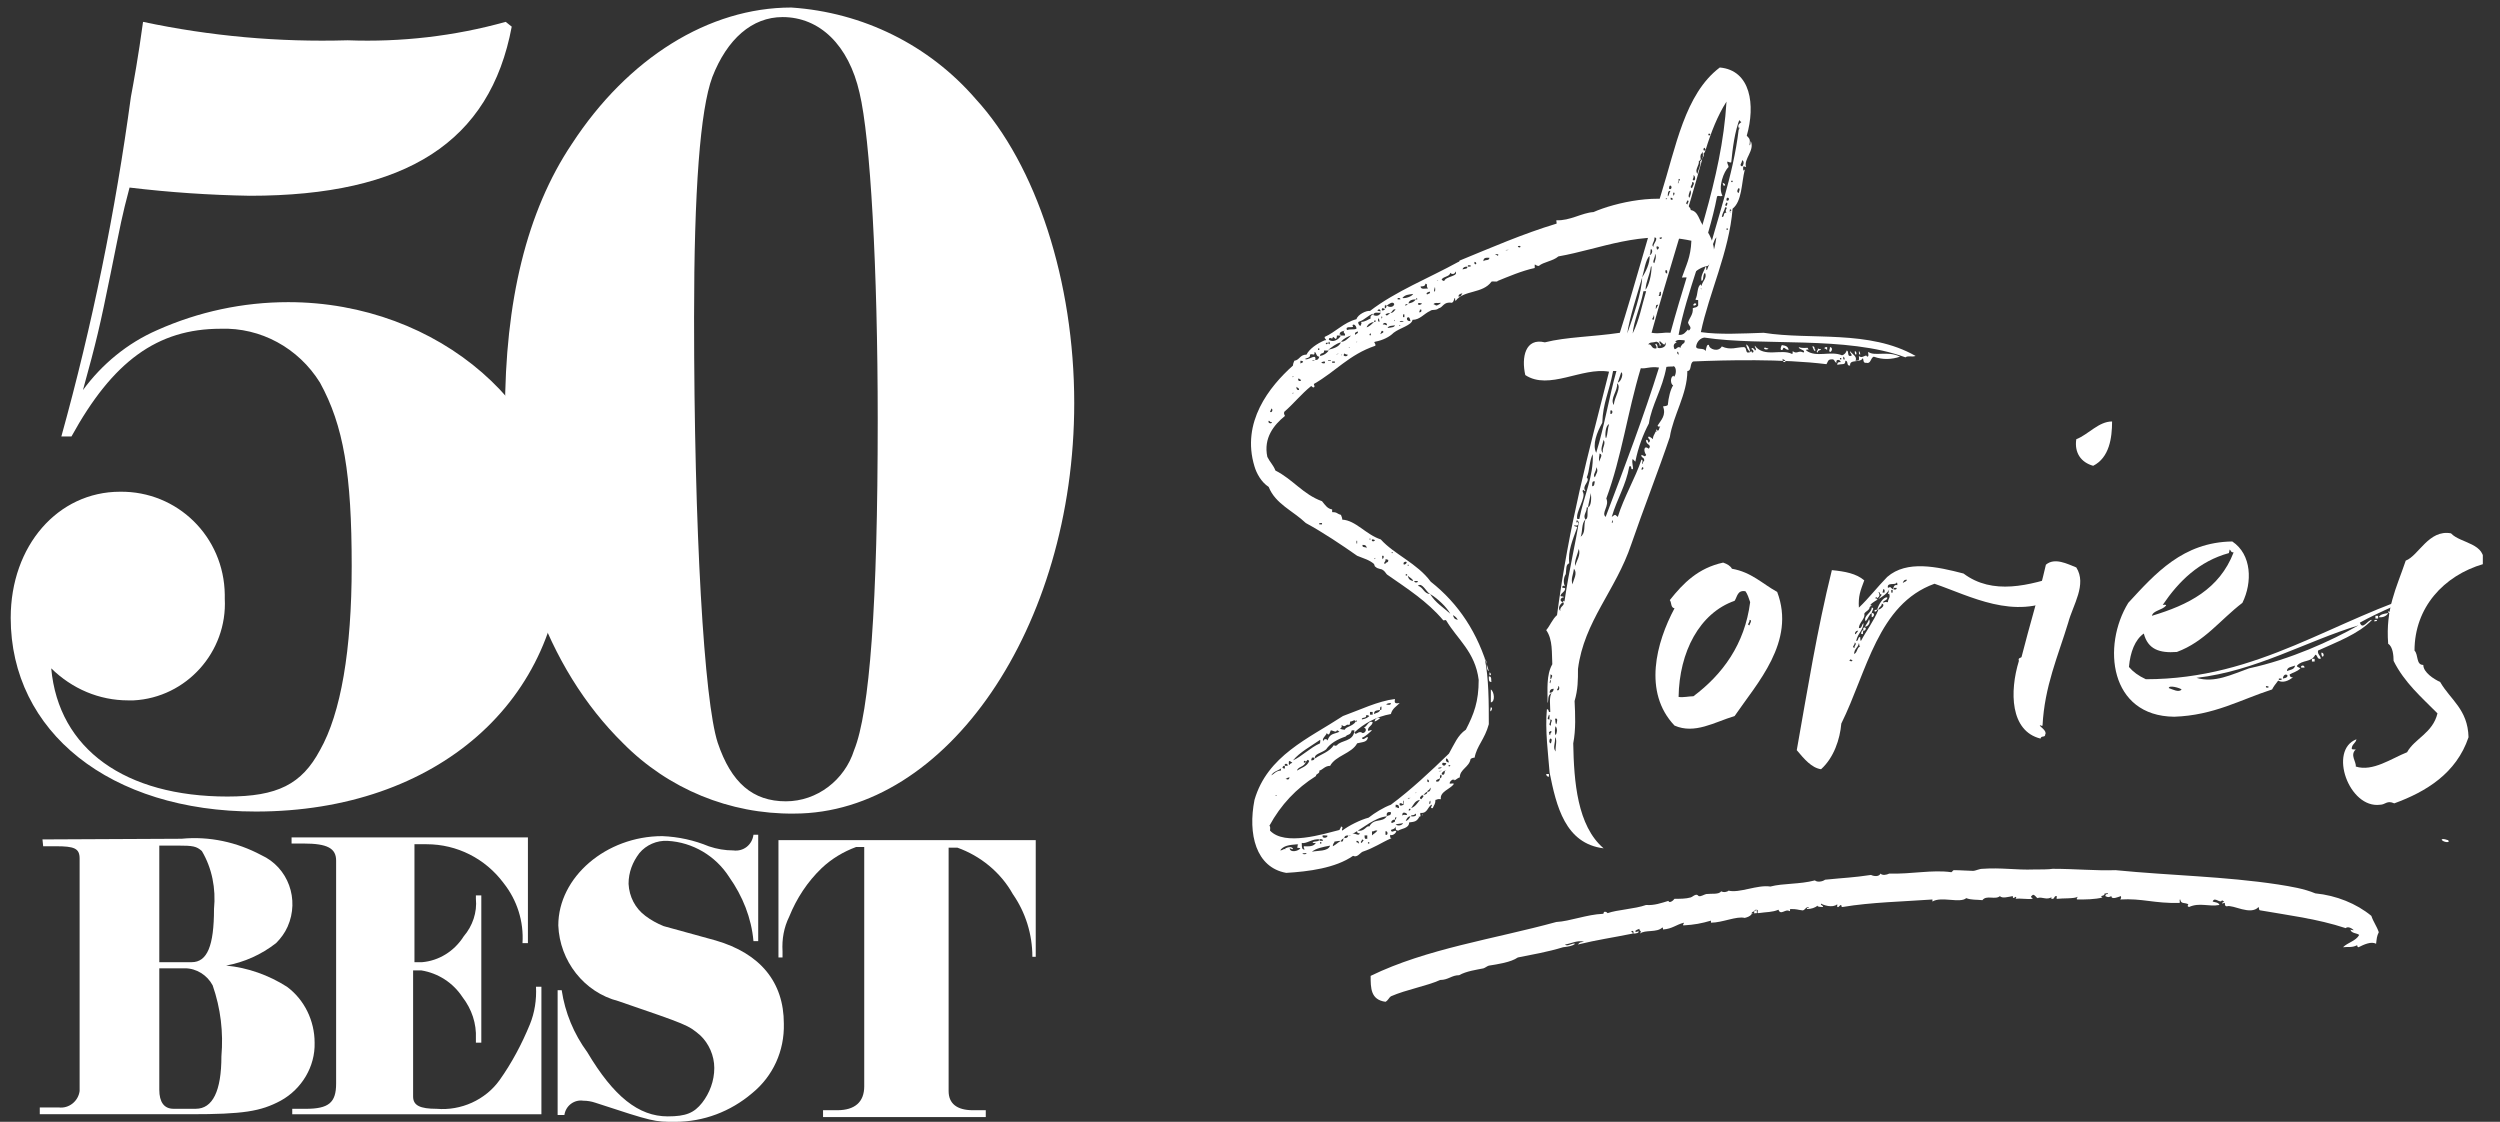 <?xml version="1.0" encoding="UTF-8"?> <svg xmlns="http://www.w3.org/2000/svg" width="78" height="35" viewBox="0 0 78 35" fill="none"><rect x="0" y="0" width="78" height="35" fill="#333333" stroke="none"/><g clip-path="url(#clip0_1202_1231)"><path d="M15.966 0.831C15.292 4.427 12.68 6.108 7.792 6.108C6.528 6.086 5.285 6.001 4.042 5.852C3.789 6.81 3.789 6.874 3.452 8.533C3.115 10.193 3.01 10.64 2.588 12.171C3.178 11.363 3.979 10.703 4.906 10.299C6.191 9.725 7.581 9.427 8.993 9.427C13.691 9.427 17.567 12.789 17.567 16.916C17.567 21.852 13.628 25.32 7.982 25.32C3.431 25.32 0.334 22.831 0.334 19.278C0.334 17.023 1.809 15.342 3.747 15.342C5.538 15.32 6.991 16.746 7.013 18.555C7.013 18.597 7.013 18.64 7.013 18.682C7.097 20.342 5.812 21.767 4.168 21.852C4.105 21.852 4.063 21.852 4 21.852C3.094 21.852 2.251 21.491 1.598 20.852C1.83 23.384 3.916 24.852 7.097 24.852C8.656 24.852 9.414 24.469 9.983 23.405C10.636 22.257 10.973 20.278 10.973 17.661C10.973 14.789 10.72 13.278 9.983 11.937C9.309 10.852 8.129 10.214 6.886 10.257C4.906 10.257 3.515 11.278 2.23 13.618H1.914C2.883 10.129 3.6 6.597 4.084 3.023C4.168 2.576 4.316 1.767 4.463 0.682C6.57 1.129 8.698 1.32 10.847 1.257C12.511 1.32 14.176 1.129 15.777 0.682L15.966 0.831Z" fill="white"></path><path d="M30.44 3.086C32.336 5.15 33.516 8.788 33.516 12.575C33.516 19.575 29.534 25.384 24.773 25.384C22.771 25.405 20.854 24.618 19.443 23.192C17.041 20.831 15.756 17.192 15.756 12.873C15.756 9.405 16.43 6.597 17.842 4.49C19.59 1.809 22.118 0.235 24.689 0.235C26.922 0.384 28.986 1.405 30.44 3.086ZM22.224 2.405C21.845 3.426 21.655 5.958 21.655 9.894C21.655 16.618 21.971 21.873 22.392 23.171C22.814 24.426 23.488 25.001 24.52 25.001C25.489 25.001 26.353 24.341 26.648 23.405C27.133 22.214 27.385 18.852 27.385 13.107C27.385 8.363 27.154 4.299 26.817 2.894C26.479 1.405 25.573 0.533 24.415 0.533C23.467 0.533 22.687 1.214 22.224 2.405Z" fill="white"></path><path d="M5.665 26.169C6.529 26.084 7.393 26.275 8.151 26.679C8.994 27.062 9.352 28.062 8.973 28.913C8.889 29.105 8.762 29.275 8.615 29.424C8.151 29.786 7.625 30.02 7.056 30.126C7.73 30.19 8.383 30.424 8.952 30.786C9.5 31.19 9.816 31.85 9.816 32.531C9.837 33.275 9.416 33.977 8.762 34.339C8.13 34.679 7.583 34.764 5.939 34.764H1.241V34.552H1.831C2.147 34.594 2.442 34.36 2.484 34.041V34.02V26.786C2.484 26.467 2.316 26.403 1.747 26.403H1.347L1.325 26.19L5.665 26.169ZM4.97 30.02H5.981C6.466 30.02 6.677 29.509 6.677 28.36C6.74 27.722 6.614 27.084 6.298 26.552C6.129 26.403 6.024 26.382 5.539 26.382H4.97V30.02ZM4.97 33.999C4.97 34.382 5.118 34.594 5.413 34.594H6.108C6.635 34.594 6.908 34.041 6.908 32.956C6.972 32.211 6.887 31.467 6.635 30.743C6.466 30.424 6.129 30.211 5.771 30.211H4.97V33.999Z" fill="white"></path><path d="M16.471 29.425H16.302C16.344 28.744 16.133 28.084 15.712 27.552C15.143 26.787 14.258 26.34 13.31 26.34H12.931V30.021H13.163C13.69 29.978 14.174 29.68 14.469 29.212C14.743 28.893 14.89 28.467 14.848 28.042V27.936H15.017V32.531H14.848V32.404C14.869 31.936 14.722 31.489 14.427 31.106C14.132 30.659 13.668 30.361 13.142 30.276H12.889V34.212C12.889 34.489 13.1 34.595 13.626 34.595C14.385 34.659 15.143 34.318 15.586 33.701C15.965 33.169 16.281 32.574 16.534 31.957C16.681 31.595 16.744 31.191 16.723 30.787H16.892V34.765H9.118V34.595H9.539C10.255 34.595 10.487 34.404 10.487 33.808V26.85C10.487 26.467 10.213 26.318 9.476 26.318H9.097V26.127H16.471V29.425Z" fill="white"></path><path d="M17.525 30.895C17.63 31.597 17.904 32.257 18.325 32.831C19.147 34.214 19.927 34.831 20.832 34.831C21.401 34.831 21.654 34.725 21.907 34.406C22.139 34.108 22.286 33.725 22.286 33.321C22.286 32.938 22.118 32.555 21.844 32.299C21.465 31.98 21.465 31.98 19.294 31.235C18.22 30.959 17.462 29.98 17.419 28.874C17.419 27.363 18.915 26.087 20.664 26.087C21.17 26.108 21.654 26.214 22.118 26.406C22.37 26.491 22.623 26.533 22.876 26.533C23.192 26.576 23.466 26.363 23.508 26.044H23.656V29.363H23.508C23.445 28.64 23.171 27.959 22.75 27.363C22.328 26.703 21.612 26.278 20.832 26.235C20.495 26.214 20.158 26.363 19.948 26.618C19.737 26.895 19.611 27.214 19.611 27.576C19.632 27.98 19.821 28.342 20.137 28.576C20.306 28.703 20.495 28.81 20.706 28.895L22.328 29.342C23.719 29.746 24.456 30.64 24.456 31.938C24.477 32.789 24.119 33.576 23.466 34.108C22.792 34.682 21.949 35.001 21.064 35.001C20.411 35.001 20.39 35.001 18.578 34.406C18.452 34.363 18.325 34.342 18.199 34.342C17.925 34.299 17.651 34.491 17.609 34.789H17.398V30.895H17.525Z" fill="white"></path><path d="M24.288 26.213H32.315V29.852H32.21C32.21 29.15 31.999 28.469 31.599 27.894C31.219 27.213 30.587 26.703 29.871 26.447H29.597V34.043C29.597 34.426 29.85 34.639 30.356 34.639H30.756V34.852H25.679V34.639H26.121C26.669 34.639 26.964 34.384 26.964 33.894V26.426H26.711C26.311 26.575 25.953 26.788 25.636 27.086C25.194 27.511 24.857 28.022 24.625 28.596C24.457 28.937 24.393 29.299 24.415 29.681V29.873H24.288V26.213Z" fill="white"></path><path d="M45.376 24.319C45.376 24.277 45.334 24.319 45.334 24.319C45.292 24.34 45.25 24.362 45.229 24.426C45.208 24.489 45.376 24.404 45.355 24.468C45.25 24.617 44.913 24.702 44.955 24.936C44.85 24.915 44.829 24.957 44.786 24.957C44.786 25.085 44.744 25.107 44.702 25.213C44.576 25.234 44.723 25.107 44.66 25.107C44.534 25.192 44.534 25.383 44.323 25.362C44.281 25.404 44.365 25.468 44.281 25.489C44.281 25.468 44.281 25.468 44.281 25.468C44.26 25.468 44.26 25.489 44.281 25.489C44.197 25.638 44.133 25.638 43.965 25.66C43.965 25.851 43.712 25.851 43.628 25.915C43.544 25.915 43.544 25.872 43.544 25.787C43.522 25.872 43.438 25.872 43.396 25.894C43.417 26.021 43.522 25.872 43.565 25.936C43.544 26.021 43.417 26.085 43.375 26.043C43.375 26.085 43.354 26.149 43.417 26.149C43.08 26.298 42.89 26.447 42.511 26.575C42.427 26.617 42.343 26.766 42.216 26.702C41.669 27.085 40.826 27.192 40.13 27.234C39.182 27.064 38.93 26.021 39.14 24.957C39.541 23.575 40.826 23.043 41.9 22.34C42.427 22.149 42.996 21.872 43.522 21.809C43.501 21.936 43.522 21.957 43.67 21.936C43.565 22.043 43.438 22.107 43.396 22.277C42.932 22.362 42.553 22.575 42.258 22.851C42.3 22.979 42.385 22.766 42.511 22.872C42.617 22.872 42.659 22.724 42.553 22.702C42.659 22.66 42.701 22.468 42.827 22.532C42.806 22.66 42.68 22.66 42.68 22.787C42.701 22.83 42.722 22.766 42.806 22.787C42.701 22.872 42.638 22.957 42.49 23.021C42.532 23.128 42.617 22.979 42.68 23C42.659 23.17 42.49 23.149 42.343 23.192C42.174 23.511 41.668 23.575 41.5 23.894C41.331 23.894 41.268 24.021 41.163 24.043C41.184 24.149 41.057 24.128 41.057 24.213C40.447 24.596 39.962 25.107 39.604 25.766C39.646 25.787 39.625 25.872 39.625 25.915C40.088 26.404 41.289 26.021 41.795 25.894C41.9 25.851 41.753 26 41.795 25.894C41.795 25.851 41.837 25.851 41.837 25.787C41.942 25.809 41.837 25.872 41.879 25.915C42.069 25.766 42.448 25.575 42.701 25.511C42.89 25.362 43.164 25.192 43.396 25.107C44.028 24.638 44.639 24.064 45.208 23.511C45.376 23.213 45.482 22.936 45.735 22.766C45.987 22.277 46.135 21.894 46.135 21.213C46.029 20.34 45.461 19.936 45.124 19.362C45.102 19.319 45.039 19.383 45.018 19.34C44.534 18.766 43.902 18.362 43.291 17.936C43.248 17.915 43.206 17.809 43.143 17.787C43.122 17.745 42.996 17.766 42.911 17.681C42.89 17.681 42.89 17.638 42.869 17.596C42.722 17.468 42.553 17.426 42.343 17.34C41.858 17 41.289 16.617 40.742 16.319C40.341 15.936 39.793 15.723 39.583 15.192C39.351 15.043 39.203 14.766 39.14 14.553C38.719 13.17 39.604 12.064 40.341 11.404C40.341 11.362 40.362 11.298 40.383 11.255C40.552 11.234 40.552 11.064 40.763 11.064C40.847 10.894 41.078 10.723 41.331 10.617C41.437 10.617 41.31 10.575 41.331 10.511C41.669 10.362 41.921 10.064 42.322 9.958C42.364 9.809 42.638 9.681 42.743 9.702C43.544 9.085 44.576 8.681 45.503 8.17C45.545 8.17 45.524 8.128 45.545 8.128C46.535 7.723 47.504 7.298 48.558 6.979C48.579 6.979 48.558 6.936 48.558 6.872C48.979 6.894 49.358 6.638 49.716 6.617C50.391 6.319 51.823 6 52.624 6.362C52.666 6.447 52.75 6.468 52.75 6.553C53.003 6.596 53.003 6.894 53.172 7.085C53.403 7.362 53.572 7.809 53.424 8.128C53.382 8.17 53.319 8.277 53.277 8.298C53.003 8.341 52.834 8.532 52.645 8.681C52.645 8.638 52.539 8.66 52.476 8.66C52.603 8.277 52.75 8.043 52.771 7.511C51.191 7.17 49.948 7.766 48.621 8C48.452 8.149 48.157 8.17 48.01 8.298C47.926 8.298 47.926 8.255 47.883 8.255C47.883 8.277 47.883 8.298 47.883 8.362C47.483 8.447 47.041 8.638 46.725 8.766C46.725 8.809 46.577 8.766 46.535 8.787C46.261 9.17 45.671 9.043 45.419 9.383C45.398 9.383 45.398 9.362 45.398 9.298C45.355 9.298 45.376 9.426 45.292 9.447C45.039 9.404 45.018 9.596 44.892 9.617C44.786 9.702 44.702 9.638 44.618 9.702C44.428 9.787 44.302 9.979 44.07 9.979C44.049 10.149 43.67 10.234 43.48 10.383C43.354 10.511 43.143 10.617 42.911 10.66C42.827 10.681 42.932 10.702 42.911 10.787C42.09 11.064 41.668 11.596 40.994 11.979C40.994 12 40.994 12.064 41.015 12.021C41.015 12.107 40.973 12.107 40.91 12.043C40.594 12.298 40.362 12.596 40.067 12.851C40.046 12.936 40.088 12.936 40.088 12.979C39.751 13.255 39.414 13.66 39.541 14.255C39.625 14.426 39.73 14.511 39.793 14.681C40.341 14.957 40.657 15.426 41.247 15.638C41.352 15.766 41.416 15.872 41.563 15.894C41.563 15.915 41.563 15.936 41.563 15.979C41.732 15.979 41.69 16.021 41.837 16.064C41.858 16.107 41.879 16.17 41.879 16.213C42.3 16.234 42.617 16.681 43.08 16.83C43.501 17.298 44.218 17.575 44.639 18.149C45.503 18.83 46.114 19.745 46.451 20.936C46.346 20.894 46.43 20.638 46.325 20.553C46.451 21.149 46.451 21.936 46.451 22.596C46.325 23.064 46.072 23.277 46.008 23.638C45.966 23.638 45.903 23.66 45.882 23.681C45.84 23.936 45.545 24 45.545 24.255C45.44 24.277 45.376 24.426 45.313 24.277C45.355 24.319 45.376 24.319 45.376 24.319ZM39.583 13.128C39.541 13.213 39.688 13.234 39.688 13.17C39.625 13.192 39.625 13.128 39.583 13.128ZM39.667 12.745C39.667 12.766 39.646 12.787 39.625 12.851C39.688 12.894 39.73 12.766 39.667 12.745ZM40.046 23.894C39.962 24.043 39.73 24.043 39.667 24.192C39.751 24.149 39.815 24.043 39.962 24.043C39.962 24.021 39.962 23.957 40.004 23.936C40.025 23.957 40.025 23.979 40.088 23.979C40.088 23.936 40.088 23.936 40.088 23.894C40.109 23.894 40.13 23.894 40.173 23.894C40.194 23.809 40.046 23.809 40.088 23.894C40.067 23.915 40.067 23.894 40.046 23.894ZM39.793 24.83C39.815 24.83 39.836 24.83 39.836 24.809C39.815 24.809 39.793 24.809 39.793 24.83ZM39.941 26.532C40.025 26.532 40.025 26.489 40.088 26.489C40.109 26.532 40.109 26.489 40.088 26.489C40.109 26.447 40.32 26.383 40.341 26.489C40.299 26.511 40.299 26.468 40.236 26.468C40.257 26.617 40.51 26.553 40.573 26.468C40.552 26.447 40.468 26.468 40.468 26.426C40.489 26.426 40.489 26.383 40.489 26.34C40.531 26.34 40.489 26.319 40.489 26.34C40.215 26.362 40.046 26.383 39.941 26.532ZM40.236 24.255C40.152 24.255 40.152 24.298 40.109 24.298C40.194 24.34 40.215 24.319 40.236 24.255ZM40.32 23.787C40.278 23.787 40.278 23.745 40.215 23.745C40.215 23.787 40.194 23.851 40.236 23.872C40.236 23.809 40.299 23.83 40.32 23.787ZM40.32 11.766C40.32 11.766 40.362 11.766 40.362 11.745C40.341 11.745 40.32 11.745 40.32 11.766ZM40.32 12.277C40.32 12.277 40.362 12.277 40.362 12.255C40.341 12.255 40.32 12.255 40.32 12.277ZM41.184 23.192C41.184 23.17 41.205 23.085 41.184 23.085C40.91 23.277 40.552 23.468 40.341 23.724C40.594 23.617 40.889 23.319 41.184 23.192ZM40.447 12.064C40.447 12.149 40.468 12.17 40.531 12.17C40.531 12.085 40.468 12.107 40.447 12.064ZM40.742 23.766C40.699 23.936 40.489 23.915 40.468 24.043C40.594 23.957 40.784 23.915 40.847 23.745C40.784 23.66 40.784 23.745 40.742 23.766C40.678 23.66 40.636 23.872 40.742 23.766ZM40.51 11.809C40.468 11.894 40.594 11.915 40.594 11.851C40.552 11.851 40.552 11.809 40.51 11.809ZM40.636 11.319C40.636 11.298 40.657 11.298 40.657 11.277C40.636 11.277 40.636 11.255 40.573 11.255C40.573 11.277 40.573 11.298 40.573 11.341C40.615 11.319 40.615 11.319 40.636 11.319ZM40.72 26.489C40.678 26.489 40.678 26.468 40.678 26.404C40.826 26.404 40.973 26.426 41.057 26.298C41.036 26.298 40.973 26.319 40.952 26.277C41.036 26.234 41.121 26.277 41.184 26.192C40.952 26.149 40.763 26.34 40.615 26.298C40.615 26.404 40.615 26.553 40.72 26.489ZM40.636 26.638C40.678 26.66 40.763 26.66 40.763 26.617C40.72 26.617 40.636 26.617 40.636 26.638ZM40.742 11.213C40.868 11.213 41.078 11.021 41.036 11.234C41.121 11.234 41.142 11.192 41.163 11.128C41.057 11.128 41.078 11 41.015 10.979C41.015 11.128 40.973 11.021 40.868 11.064C40.91 11.192 40.657 11.17 40.742 11.213ZM41.015 23.638C40.994 23.638 40.973 23.638 40.931 23.638C40.931 23.66 40.91 23.681 40.91 23.724C40.952 23.724 41.015 23.724 41.015 23.638ZM40.931 11.255C40.973 11.255 41.015 11.255 41.015 11.234C41.015 11.234 40.952 11.234 40.931 11.255ZM41.5 26.383C41.268 26.426 41.057 26.468 40.931 26.575C41.1 26.532 41.437 26.575 41.5 26.383ZM41.373 23.383C41.247 23.489 40.973 23.532 41.036 23.66C41.205 23.532 41.479 23.468 41.626 23.234C41.626 23.277 41.647 23.277 41.711 23.255C41.837 23.085 42.237 23.149 42.258 22.787C42.237 22.787 42.216 22.787 42.174 22.787C42.132 22.957 42.048 22.894 41.984 22.979C41.732 23.064 41.5 23.192 41.373 23.383ZM41.163 10.915C41.163 10.894 41.163 10.894 41.163 10.872C41.142 10.872 41.121 10.872 41.121 10.872C41.121 10.894 41.121 10.894 41.121 10.915C41.1 10.915 41.121 10.915 41.163 10.915ZM41.458 10.936C41.437 10.936 41.373 10.936 41.31 10.936C41.331 11.064 41.184 10.979 41.184 11.107C41.31 11.085 41.395 11.021 41.458 10.936ZM41.247 16.362C41.247 16.362 41.247 16.34 41.247 16.319C41.226 16.319 41.205 16.319 41.163 16.319C41.163 16.34 41.163 16.362 41.163 16.362C41.205 16.362 41.226 16.362 41.247 16.362ZM41.268 26.234C41.31 26.192 41.163 26.149 41.163 26.213C41.184 26.234 41.205 26.234 41.205 26.234C41.205 26.234 41.247 26.234 41.268 26.234ZM41.226 26.319C41.226 26.298 41.226 26.298 41.226 26.277C41.205 26.277 41.184 26.277 41.184 26.277C41.184 26.298 41.184 26.298 41.184 26.319C41.184 26.319 41.205 26.319 41.226 26.319ZM41.331 11.277C41.289 11.277 41.226 11.298 41.226 11.319C41.268 11.341 41.373 11.362 41.331 11.277ZM41.268 26.064C41.226 26.17 41.416 26.149 41.416 26.085C41.437 26.064 41.352 26.064 41.268 26.064ZM41.395 22.872C41.373 22.957 41.226 23.043 41.289 23.128C41.289 23.043 41.416 23.043 41.416 23.107C41.5 22.872 41.605 22.915 41.795 22.83C41.753 22.83 41.774 22.787 41.711 22.787C41.69 22.872 41.584 22.787 41.521 22.787C41.5 22.809 41.479 23 41.395 22.872ZM41.5 10.745C41.479 10.723 41.5 10.66 41.458 10.66C41.479 10.745 41.331 10.638 41.373 10.745C41.437 10.702 41.437 10.702 41.5 10.745ZM41.584 10.511C41.584 10.638 41.479 10.468 41.458 10.596C41.584 10.702 41.774 10.596 41.837 10.468C41.795 10.468 41.753 10.468 41.711 10.468C41.711 10.553 41.69 10.575 41.668 10.575C41.626 10.532 41.605 10.511 41.584 10.511ZM41.837 10.681C41.668 10.723 41.563 10.83 41.437 10.915C41.605 10.872 41.774 10.83 41.837 10.681ZM41.521 11.255C41.521 11.234 41.521 11.234 41.521 11.234C41.5 11.234 41.479 11.234 41.437 11.234C41.437 11.234 41.437 11.234 41.437 11.255C41.479 11.255 41.5 11.255 41.521 11.255ZM41.647 11.319C41.647 11.319 41.647 11.298 41.647 11.277C41.626 11.277 41.605 11.277 41.563 11.277C41.563 11.298 41.563 11.319 41.563 11.319C41.605 11.319 41.626 11.319 41.647 11.319ZM41.584 26.404C41.669 26.362 41.753 26.277 41.837 26.234C41.732 26.234 41.69 26.255 41.647 26.255C41.626 26.234 41.605 26.255 41.647 26.255C41.605 26.319 41.584 26.34 41.584 26.404ZM41.69 11.064C41.711 11.043 41.732 11.064 41.774 11.021C41.753 11.043 41.69 11.043 41.69 11.064ZM41.795 10.447C41.837 10.426 41.837 10.447 41.837 10.468C41.942 10.468 41.921 10.468 41.963 10.468C41.984 10.383 41.879 10.383 41.942 10.319C41.984 10.298 41.942 10.298 41.942 10.319C41.879 10.341 41.795 10.341 41.795 10.447ZM42.3 22.511C42.258 22.426 42.216 22.511 42.132 22.511C42.111 22.511 42.132 22.617 42.09 22.617C41.984 22.575 41.984 22.724 41.858 22.617C41.879 22.724 41.816 22.702 41.816 22.745C41.858 22.745 41.858 22.766 41.963 22.766C41.963 22.681 42.216 22.66 42.3 22.511C42.385 22.532 42.3 22.426 42.3 22.511ZM41.837 10.66C41.942 10.681 42.069 10.553 42.153 10.468C42.174 10.468 42.132 10.468 42.153 10.468C42.027 10.511 41.942 10.553 41.837 10.66ZM41.837 11.085C41.837 11.085 41.858 11.085 41.879 11.064C41.879 11.064 41.837 11.064 41.837 11.085ZM41.837 26.255C41.942 26.277 41.879 26.17 41.942 26.149C41.984 26.149 42.048 26.149 42.069 26.064C41.963 26.064 41.942 26.107 41.942 26.149C41.879 26.17 41.837 26.213 41.837 26.255ZM42.048 11.064C41.942 11.064 41.942 10.979 41.921 11.085C41.942 11.128 42.048 11.128 42.048 11.064ZM42.322 10.255C42.322 10.17 42.237 10.085 42.195 10.149C42.3 10.277 41.942 10.128 42.027 10.298C42.153 10.255 42.237 10.298 42.322 10.255ZM42.069 10.83C42.09 10.83 42.111 10.872 42.111 10.83H42.069ZM42.09 26.085C42.111 26.085 42.132 26.085 42.174 26.064C42.153 26.085 42.09 26.064 42.09 26.085ZM42.195 26.021C42.3 25.979 42.385 26.107 42.427 26C42.343 26 42.343 25.979 42.343 25.915C42.595 25.957 42.617 25.745 42.722 25.787C42.869 25.511 43.122 25.681 43.27 25.468C43.291 25.426 43.417 25.468 43.396 25.34C43.291 25.319 43.248 25.362 43.27 25.468C42.89 25.511 42.532 25.83 42.195 26.021ZM42.364 10.341C42.322 10.362 42.258 10.362 42.279 10.447C42.322 10.404 42.385 10.404 42.364 10.341ZM42.322 10.681C42.322 10.681 42.343 10.681 42.343 10.66C42.322 10.66 42.322 10.66 42.322 10.681ZM42.343 16.957C42.343 16.936 42.343 16.915 42.343 16.872C42.322 16.872 42.322 16.872 42.322 16.872C42.322 16.894 42.322 16.915 42.322 16.957C42.322 16.957 42.322 16.957 42.343 16.957ZM42.406 26.319C42.385 26.277 42.406 26.234 42.322 26.234C42.322 26.234 42.322 26.255 42.322 26.277C42.364 26.277 42.385 26.319 42.406 26.319ZM42.448 10.17C42.469 10.085 42.49 10.128 42.469 10.043C42.595 10.043 42.701 9.958 42.764 9.936C42.743 9.83 42.806 9.851 42.848 9.787C42.68 9.83 42.595 9.979 42.385 10.043C42.364 10.064 42.385 10.149 42.448 10.17ZM42.49 26.192C42.511 26.234 42.406 26.277 42.49 26.298C42.511 26.234 42.595 26.213 42.49 26.192ZM42.722 22.34C42.701 22.34 42.701 22.298 42.617 22.319C42.659 22.426 42.469 22.362 42.49 22.447C42.617 22.426 42.68 22.383 42.722 22.34ZM42.511 17C42.49 17.107 42.617 17.043 42.638 17.107C42.638 17.021 42.595 17 42.511 17ZM42.659 26.17C42.659 26.149 42.659 26.085 42.659 26.064C42.638 26.064 42.617 26.064 42.574 26.064C42.574 26.107 42.574 26.149 42.595 26.17C42.638 26.17 42.659 26.17 42.659 26.17ZM42.638 10.213C42.722 10.192 42.806 10.107 42.869 10.043C42.996 10.043 42.869 9.936 42.869 10.043C42.764 10.064 42.68 10.107 42.638 10.213ZM42.722 26.319C42.722 26.298 42.722 26.298 42.722 26.277H42.68C42.68 26.298 42.68 26.298 42.68 26.319H42.722ZM42.743 10.404C42.743 10.426 42.722 10.447 42.722 10.447C42.785 10.511 42.785 10.383 42.743 10.404ZM42.764 16.83V16.809C42.764 16.809 42.743 16.809 42.722 16.809V16.83C42.743 16.83 42.764 16.83 42.764 16.83ZM42.827 22.298C42.827 22.277 42.827 22.255 42.827 22.213C42.806 22.213 42.785 22.213 42.743 22.213C42.743 22.234 42.743 22.255 42.743 22.298C42.785 22.298 42.806 22.298 42.827 22.298ZM42.806 16.83C42.785 16.872 42.827 16.915 42.89 16.872C42.911 16.83 42.827 16.83 42.806 16.83ZM42.806 26.064C42.848 26.021 42.932 25.979 42.975 25.915C42.869 25.894 42.869 25.957 42.806 25.936C42.806 25.979 42.806 26.043 42.806 26.064ZM43.101 9.745C43.017 9.787 42.869 9.702 42.848 9.83C43.038 9.915 43.164 9.723 43.017 9.638C43.017 9.681 42.975 9.681 42.975 9.681C42.975 9.723 43.08 9.681 43.101 9.745ZM42.869 17.447C42.89 17.426 42.911 17.447 42.911 17.404C42.89 17.426 42.869 17.426 42.869 17.447ZM42.869 22.277C42.954 22.234 43.038 22.234 43.059 22.149C43.08 22.149 43.08 22.149 43.101 22.149C43.08 22.128 43.101 22.128 43.101 22.128C43.101 22.107 43.101 22.085 43.101 22.043C43.059 22.043 43.059 22.085 43.059 22.149C42.975 22.17 42.869 22.149 42.869 22.277ZM42.89 10.468C42.911 10.468 42.932 10.468 42.975 10.468C42.932 10.468 42.89 10.468 42.89 10.468ZM42.89 22.511C42.89 22.404 43.017 22.383 43.059 22.404C43.017 22.447 42.954 22.489 42.89 22.511ZM43.038 10.043C43.038 10 43.038 9.936 42.996 9.936C42.996 9.958 42.996 9.979 42.996 10.021C43.017 10.021 43.017 10.043 43.038 10.043ZM43.122 10.319C43.122 10.341 43.101 10.341 43.101 10.341C43.101 10.319 43.101 10.234 43.101 10.298C43.101 10.341 43.08 10.404 43.059 10.426C43.101 10.404 43.227 10.362 43.122 10.319ZM43.101 9.872C43.101 9.894 43.101 9.915 43.101 9.958C43.101 9.915 43.164 9.894 43.101 9.872ZM43.164 17.34C43.143 17.34 43.122 17.34 43.122 17.34C43.122 17.362 43.122 17.426 43.143 17.447C43.164 17.404 43.185 17.383 43.164 17.34ZM43.122 9.617C43.101 9.66 43.101 9.723 43.206 9.66C43.206 9.638 43.185 9.617 43.122 9.617ZM43.27 10.149C43.291 10.064 43.164 10.043 43.143 10.128C43.206 10.107 43.227 10.149 43.27 10.149ZM43.312 17.468C43.291 17.468 43.27 17.447 43.227 17.447C43.248 17.532 43.122 17.575 43.227 17.596C43.206 17.532 43.333 17.575 43.312 17.468ZM43.206 9.617C43.248 9.638 43.291 9.511 43.227 9.511C43.227 9.532 43.227 9.553 43.206 9.532C43.206 9.575 43.206 9.596 43.206 9.617ZM43.227 9.809C43.27 9.894 43.333 9.787 43.375 9.766C43.48 9.766 43.501 9.681 43.544 9.66C43.459 9.617 43.438 9.745 43.375 9.766C43.312 9.766 43.248 9.787 43.227 9.809ZM43.227 25.936C43.227 25.979 43.227 26.021 43.227 26.043C43.312 26.085 43.312 25.915 43.227 25.936ZM43.396 21.936C43.312 21.936 43.27 21.957 43.248 21.979C43.333 22 43.396 22 43.396 21.936ZM43.501 9.489C43.459 9.383 43.333 9.489 43.27 9.532C43.333 9.596 43.48 9.596 43.501 9.489ZM43.522 10.149C43.438 10.17 43.333 10.149 43.291 10.234C43.438 10.213 43.501 10.213 43.522 10.149ZM43.438 25.681C43.459 25.638 43.544 25.681 43.522 25.575C43.544 25.575 43.565 25.553 43.565 25.489C43.544 25.489 43.522 25.511 43.522 25.575C43.459 25.553 43.354 25.66 43.438 25.681ZM43.459 17.255C43.459 17.255 43.459 17.255 43.459 17.234C43.459 17.234 43.438 17.234 43.417 17.234C43.417 17.255 43.417 17.255 43.417 17.255C43.438 17.255 43.459 17.255 43.459 17.255ZM43.501 10.021C43.522 10 43.522 10.021 43.522 9.979C43.522 9.979 43.501 9.979 43.501 10.021ZM43.544 25.192C43.586 25.17 43.586 25.213 43.649 25.213C43.649 25.128 43.628 25.107 43.544 25.107C43.544 25.128 43.544 25.17 43.544 25.192C43.586 25.319 43.501 25.192 43.544 25.192ZM43.775 25.681C43.691 25.702 43.607 25.702 43.544 25.724C43.628 25.787 43.754 25.745 43.775 25.681ZM43.691 9.341C43.691 9.298 43.67 9.298 43.607 9.298C43.607 9.298 43.607 9.319 43.607 9.341C43.649 9.341 43.67 9.341 43.691 9.341ZM43.649 10.17C43.67 10.17 43.691 10.17 43.691 10.149C43.67 10.149 43.649 10.149 43.649 10.17ZM43.67 25.064C43.649 25.149 43.712 25.149 43.796 25.107C43.775 25.085 43.817 24.979 43.775 24.979C43.775 25 43.775 25.064 43.775 25.085C43.733 25.085 43.733 25.043 43.67 25.064ZM43.796 10.021C43.712 10 43.67 10.021 43.67 10.043C43.733 10.043 43.775 10.043 43.796 10.021ZM43.902 25.404C43.881 25.362 43.733 25.298 43.754 25.447C43.817 25.383 43.881 25.468 43.902 25.404ZM44.091 9.17C43.944 9.192 43.838 9.192 43.754 9.298C43.838 9.319 44.049 9.255 44.091 9.17ZM43.817 9.894C43.817 9.872 43.817 9.851 43.817 9.809C43.796 9.809 43.796 9.809 43.775 9.809C43.775 9.83 43.775 9.851 43.775 9.894C43.796 9.894 43.796 9.894 43.817 9.894ZM43.796 17.553C43.754 17.681 43.923 17.575 43.881 17.532C43.838 17.511 43.796 17.553 43.796 17.553ZM43.923 9.489C43.881 9.489 43.838 9.489 43.838 9.532C43.881 9.532 43.902 9.511 43.923 9.489ZM43.902 17.957C43.902 17.957 43.902 17.936 43.902 17.915C43.881 17.915 43.881 17.915 43.859 17.915C43.859 17.936 43.859 17.957 43.859 17.957C43.881 17.957 43.881 17.957 43.902 17.957ZM44.007 25.468C43.923 25.468 43.881 25.553 43.859 25.617C43.923 25.596 43.965 25.553 44.007 25.468ZM44.007 10.021C43.986 9.915 43.965 9.872 43.902 9.915C43.881 9.979 43.923 10.021 44.007 10.021ZM43.944 17.66C43.944 17.638 43.944 17.617 43.944 17.617C43.944 17.617 43.944 17.617 43.923 17.617C43.923 17.617 43.923 17.638 43.923 17.66C43.944 17.66 43.944 17.66 43.944 17.66ZM43.923 17.957C43.944 18.085 44.007 18.107 44.091 18.128C44.07 18.043 43.965 18.021 43.923 17.957ZM43.923 24.915C43.944 24.915 43.965 24.915 44.007 24.894C43.944 24.894 43.923 24.894 43.923 24.915ZM44.007 25.234C43.986 25.234 43.965 25.234 43.965 25.234C43.965 25.255 43.944 25.277 43.944 25.277C43.944 25.277 44.007 25.319 44.007 25.234ZM43.944 9.468C44.049 9.447 44.112 9.426 44.175 9.341C44.281 9.362 44.175 9.255 44.175 9.341C44.07 9.341 43.965 9.362 43.944 9.468ZM44.154 25.383C44.133 25.468 44.007 25.404 44.028 25.468C44.112 25.489 44.239 25.447 44.154 25.383ZM44.302 24.957C44.154 24.979 44.112 25.085 44.028 25.213C44.154 25.17 44.218 25.064 44.302 24.957ZM44.218 18.17C44.218 18.149 44.239 18.149 44.239 18.128C44.218 18.128 44.154 18.128 44.133 18.128C44.112 18.149 44.133 18.149 44.154 18.17C44.197 18.17 44.197 18.17 44.218 18.17ZM44.154 24.745C44.154 24.745 44.197 24.745 44.197 24.724C44.175 24.745 44.154 24.724 44.154 24.745ZM44.218 25.319C44.239 25.319 44.239 25.319 44.26 25.298C44.239 25.319 44.218 25.319 44.218 25.319ZM44.239 9.489C44.26 9.532 44.344 9.511 44.365 9.468C44.344 9.468 44.239 9.426 44.239 9.489ZM45.25 19.149C45.145 18.957 44.871 18.681 44.618 18.532C44.513 18.489 44.365 18.149 44.239 18.277C44.407 18.319 44.428 18.532 44.618 18.532C44.786 18.809 45.039 18.957 45.25 19.149ZM44.344 9.66C44.323 9.66 44.323 9.66 44.302 9.66C44.302 9.702 44.281 9.702 44.281 9.745C44.302 9.745 44.365 9.745 44.344 9.66ZM44.365 24.809C44.365 24.83 44.239 24.894 44.344 24.936C44.365 24.894 44.471 24.83 44.365 24.809ZM44.555 9C44.471 8.915 44.576 8.872 44.471 8.851C44.471 8.936 44.386 8.936 44.323 8.936C44.323 9.043 44.471 9 44.555 9ZM44.386 25.404C44.365 25.404 44.365 25.426 44.365 25.447C44.365 25.468 44.365 25.447 44.386 25.404ZM44.407 24.809C44.449 24.787 44.534 24.787 44.534 24.702C44.618 24.724 44.66 24.596 44.618 24.575C44.618 24.66 44.513 24.66 44.534 24.702C44.471 24.724 44.449 24.766 44.407 24.809ZM44.618 9.106C44.597 9.085 44.449 9.149 44.534 9.192C44.534 9.149 44.618 9.192 44.618 9.106ZM44.534 24.319C44.534 24.34 44.513 24.404 44.576 24.404C44.597 24.34 44.555 24.319 44.534 24.319ZM44.597 25.085C44.639 25.107 44.639 24.979 44.618 24.979C44.618 25 44.618 25.021 44.597 25C44.597 25.043 44.597 25.064 44.597 25.085ZM44.765 8.958C44.765 9 44.744 9 44.744 9.085C44.786 9.149 44.786 8.958 44.765 8.958ZM44.829 9.532C44.871 9.511 44.934 9.489 44.955 9.447C44.829 9.468 44.786 9.426 44.723 9.489C44.786 9.511 44.786 9.532 44.829 9.532ZM44.808 24.383C44.913 24.404 44.913 24.34 44.934 24.277C44.934 24.277 44.934 24.277 44.955 24.277C44.976 24.255 44.997 24.192 44.955 24.17C44.934 24.192 44.913 24.213 44.934 24.277C44.892 24.319 44.786 24.319 44.808 24.383ZM44.829 8.766C44.85 8.766 44.871 8.766 44.871 8.745C44.871 8.766 44.829 8.745 44.829 8.766ZM44.871 23.979C44.913 23.979 44.976 23.979 44.976 23.936C44.913 23.957 44.871 23.936 44.871 23.979ZM44.892 24.064C44.913 24.064 44.976 24.064 44.976 24.043C44.934 24.064 44.892 24.043 44.892 24.064ZM44.976 8.723C44.997 8.723 44.997 8.766 45.06 8.766C45.102 8.617 45.545 8.617 45.398 8.468C45.419 8.553 45.292 8.575 45.25 8.511C45.229 8.638 45.039 8.617 44.976 8.723ZM45.081 24.043C45.039 24.064 44.997 24.085 44.976 24.149C45.039 24.213 45.081 24.149 45.081 24.043C45.102 24.064 45.102 24.043 45.102 24.043C45.145 24.021 45.102 24.021 45.102 24.043C45.081 24.043 45.081 24.043 45.081 24.043ZM45.124 23.809C45.039 23.809 44.997 23.766 44.997 23.851C45.039 23.915 45.102 23.894 45.124 23.809ZM45.124 23.66C45.102 23.702 45.102 23.787 45.208 23.787C45.187 23.745 45.187 23.681 45.124 23.66ZM45.25 23.872C45.208 23.872 45.166 23.872 45.208 23.915C45.229 23.915 45.25 23.894 45.25 23.872ZM45.334 19.192C45.355 19.277 45.376 19.319 45.482 19.34C45.461 19.277 45.376 19.213 45.334 19.192ZM45.629 9.149C45.545 9.17 45.503 9.192 45.503 9.255C45.608 9.255 45.587 9.192 45.629 9.149ZM45.777 8.319C45.692 8.319 45.65 8.341 45.629 8.404C45.735 8.383 45.798 8.383 45.777 8.319ZM45.882 8.319C45.882 8.298 45.882 8.277 45.882 8.277C45.861 8.277 45.84 8.277 45.798 8.277C45.798 8.277 45.798 8.298 45.798 8.319C45.819 8.319 45.84 8.319 45.882 8.319ZM46.008 8.17C45.966 8.255 46.093 8.277 46.051 8.192C46.051 8.192 46.029 8.17 46.008 8.17ZM46.472 8.043C46.388 8.043 46.282 8.021 46.282 8.149C46.367 8.085 46.451 8.149 46.472 8.043ZM46.514 21.064H46.472C46.472 21.043 46.472 21.021 46.472 20.979C46.514 21 46.514 21.021 46.514 21.064ZM46.535 21.277C46.451 21.277 46.451 21.234 46.451 21.107C46.556 21.085 46.514 21.234 46.535 21.277ZM46.514 22.192C46.472 22.192 46.514 22.085 46.514 22.064C46.598 22.085 46.514 22.192 46.514 22.192ZM46.514 21.915C46.514 21.787 46.514 21.638 46.514 21.511C46.619 21.575 46.661 21.894 46.514 21.915ZM46.641 7.936C46.683 7.915 46.746 8.043 46.746 7.936C46.746 7.936 46.641 7.915 46.641 7.936C46.641 8 46.598 7.958 46.641 7.936ZM46.978 7.809C46.999 7.809 47.062 7.809 47.062 7.787C47.041 7.809 46.978 7.787 46.978 7.809ZM47.357 7.702C47.378 7.702 47.399 7.745 47.441 7.702C47.441 7.66 47.357 7.66 47.357 7.702Z" fill="white"></path><path d="M54.057 6.511C53.952 7.851 53.32 9.149 53.067 10.362C53.636 10.447 54.394 10.404 55.026 10.383C56.501 10.617 58.313 10.277 59.767 11.106C59.64 11.149 59.535 11.085 59.45 11.149C57.596 10.468 55.005 10.809 53.172 10.532C53.046 10.553 52.941 10.66 52.919 10.809C52.919 10.936 53.172 10.83 53.214 10.957C53.235 10.851 53.257 10.723 53.32 10.766C53.32 10.894 53.615 11 53.72 10.809C53.994 10.936 54.184 10.83 54.415 10.83C54.499 10.851 54.457 10.957 54.521 11C54.605 11 54.626 10.979 54.626 10.957C54.668 10.957 54.647 11 54.668 11C54.752 11 54.689 10.894 54.647 10.894C54.647 10.809 54.752 10.894 54.752 10.936C54.837 10.915 54.731 10.83 54.752 10.787C55.047 11.17 55.574 10.872 55.911 11.043C55.932 11.043 55.932 11.021 55.932 10.957C56.08 11.064 56.101 10.915 56.269 11C56.353 10.915 56.122 10.915 56.122 10.83C56.227 10.872 56.374 10.851 56.396 10.851C56.48 10.979 56.353 10.851 56.353 10.936C56.669 11.17 57.112 10.936 57.47 11.085C57.554 11.064 57.596 11 57.617 10.936C57.702 10.957 57.617 11.128 57.744 11.106C57.828 11.085 57.702 11.021 57.723 10.957C57.807 11.064 57.955 11.128 57.891 11.255C58.039 11.255 57.997 11.213 57.997 11.106C58.102 11.213 58.228 11.021 58.25 11.128C58.334 11.128 58.271 11.021 58.292 10.979C58.481 11.128 58.903 10.936 59.282 11.128C59.029 11.213 58.755 11.234 58.46 11.128C58.355 11.17 58.376 11.362 58.228 11.319C58.123 11.341 58.144 11.213 58.123 11.17C58.039 11.341 57.702 11.191 57.723 11.404C57.596 11.426 57.681 11.255 57.575 11.255C57.575 11.404 57.491 11.341 57.323 11.383C57.323 11.298 57.365 11.298 57.428 11.298C57.428 11.213 57.259 11.192 57.301 11.319C57.217 11.298 57.259 11.192 57.133 11.213C57.028 11.213 57.028 11.298 56.986 11.362C55.595 11.191 53.846 11.234 52.835 11.277C52.709 11.319 52.793 11.575 52.645 11.575C52.645 12.298 52.203 12.957 52.098 13.638C51.761 14.638 51.255 15.936 50.897 16.979C50.412 18.426 49.422 19.383 49.233 20.872C49.233 21.213 49.233 21.511 49.127 21.872C49.148 22.298 49.169 22.766 49.085 23.192C49.106 24.383 49.211 25.766 50.033 26.468C48.832 26.319 48.558 25.149 48.348 24.106C48.306 23.553 48.2 22.766 48.263 22.128C48.348 22.128 48.285 22.234 48.369 22.213C48.369 22.021 48.327 21.745 48.411 21.617C48.263 21.702 48.327 21.851 48.285 21.936C48.285 21.489 48.242 21.064 48.432 20.724C48.411 20.383 48.453 19.957 48.242 19.66C48.369 19.511 48.432 19.319 48.579 19.192C48.959 16.34 49.528 14.255 50.202 11.596C49.359 11.447 48.327 12.191 47.589 11.702C47.463 11.149 47.589 10.532 48.2 10.681C48.874 10.511 49.675 10.511 50.539 10.383C50.939 9.128 51.381 7.489 51.824 6.064C52.287 4.596 52.561 2.936 53.657 2.106C54.626 2.192 54.773 3.277 54.499 4.234C54.605 4.34 54.605 4.362 54.584 4.532C54.626 4.532 54.605 4.426 54.626 4.404C54.752 4.702 54.394 4.958 54.478 5.213C54.457 5.213 54.457 5.192 54.394 5.192C54.373 5.234 54.394 5.383 54.415 5.298H54.436C54.331 5.723 54.352 6.277 54.057 6.511ZM48.327 24.234C48.285 24.234 48.242 24.213 48.242 24.149C48.263 24.149 48.285 24.149 48.327 24.149C48.327 24.192 48.327 24.213 48.327 24.234ZM48.327 22.298C48.306 22.383 48.242 22.447 48.348 22.447C48.327 22.426 48.369 22.298 48.327 22.298ZM48.369 22.936C48.348 22.851 48.474 22.83 48.369 22.809C48.369 22.83 48.327 22.83 48.327 22.851C48.348 22.894 48.327 22.936 48.369 22.936C48.474 22.936 48.348 23.064 48.369 22.936ZM48.369 23.043C48.327 23.085 48.327 23.192 48.39 23.192C48.39 23.17 48.453 23.043 48.369 23.043ZM48.474 21.489C48.39 21.489 48.348 21.532 48.348 21.617C48.411 21.617 48.474 21.575 48.474 21.489ZM48.369 21.213C48.369 21.255 48.327 21.298 48.369 21.319C48.369 21.277 48.411 21.234 48.369 21.213ZM48.369 22.447C48.39 22.553 48.285 22.617 48.39 22.638C48.369 22.511 48.474 22.468 48.369 22.447ZM48.369 21.043C48.39 21.085 48.348 21.192 48.39 21.192C48.411 21.128 48.474 21.064 48.369 21.043ZM48.516 23C48.537 23.192 48.432 23.319 48.537 23.447C48.516 23.298 48.6 23.085 48.516 23ZM48.537 22.66C48.516 22.681 48.495 22.894 48.537 22.936C48.579 22.872 48.6 22.745 48.537 22.66ZM48.516 22.426C48.537 22.468 48.516 22.575 48.558 22.596C48.579 22.532 48.621 22.383 48.516 22.426ZM48.621 21.404C48.621 21.489 48.579 21.489 48.579 21.532C48.664 21.575 48.664 21.404 48.621 21.404ZM49.233 16.277C49.19 16.128 49.148 16.383 49.233 16.277C49.275 16.468 49.127 16.362 49.106 16.404C49.127 16.426 49.19 16.426 49.211 16.447C49.064 16.851 48.916 17.192 48.959 17.575C48.853 17.617 48.874 17.724 48.853 17.915C48.811 17.957 48.748 18.17 48.832 18.298C48.79 18.255 48.727 18.277 48.748 18.34C48.769 18.34 48.832 18.34 48.832 18.362C48.832 18.468 48.706 18.489 48.685 18.596C48.706 18.617 48.79 18.596 48.79 18.638C48.685 18.638 48.643 18.766 48.769 18.787C48.685 18.83 48.579 18.979 48.685 19.064C48.643 18.915 48.853 18.894 48.769 18.787C48.769 18.702 48.79 18.766 48.811 18.766C48.98 17.638 49.148 17.021 49.275 16.192C49.422 15.447 49.717 14.894 49.696 14.17C49.591 14.341 49.591 14.723 49.506 14.894C49.633 15.021 49.338 15.149 49.464 15.319C49.422 15.341 49.38 15.213 49.38 15.341C49.506 15.511 49.148 15.979 49.211 16.192C49.233 16.192 49.254 16.192 49.296 16.192C49.254 16.234 49.296 16.277 49.233 16.277ZM49.106 17.745C49.085 17.936 49.001 18.064 49.064 18.234C49.085 18.085 49.233 17.894 49.106 17.745ZM49.254 17.128C49.233 17.277 49.106 17.511 49.148 17.66C49.169 17.532 49.338 17.298 49.254 17.128ZM49.506 15.83C49.506 16 49.38 16.064 49.464 16.213C49.338 16.319 49.38 16.596 49.317 16.745C49.485 16.617 49.401 16.404 49.464 16.213C49.57 16.17 49.506 16.021 49.548 15.83C49.654 15.787 49.654 15.511 49.633 15.383C49.612 15.532 49.548 15.766 49.548 15.83C49.506 15.83 49.506 15.83 49.506 15.83ZM49.759 15.021C49.675 15 49.675 15.064 49.675 15.17C49.759 15.17 49.738 15.085 49.759 15.021ZM49.801 14.575C49.822 14.702 49.675 14.809 49.759 14.894C49.801 14.766 49.886 14.702 49.801 14.575ZM49.801 14.128C50.054 13.319 50.223 12.298 50.433 11.575C50.412 11.575 50.391 11.575 50.328 11.575C50.202 12.255 50.012 12.553 49.991 13.191C49.822 13.489 49.675 13.872 49.801 14.128ZM49.907 14.149C49.907 14.234 49.864 14.298 49.907 14.404C49.907 14.298 50.033 14.191 49.907 14.149ZM50.033 13.723C50.012 13.83 49.907 14.064 50.012 14.128C49.97 13.979 50.117 13.851 50.033 13.723ZM50.117 15.553C50.223 15.787 49.949 16 50.096 16.128C50.686 14.575 51.297 12.957 51.761 11.468C51.487 11.426 51.36 11.511 51.192 11.489C50.77 12.894 50.602 14.234 50.117 15.553ZM50.096 13.66C50.096 13.66 50.096 13.66 50.117 13.66C50.16 13.532 50.16 13.362 50.202 13.234C50.096 13.277 50.075 13.532 50.096 13.66C50.096 13.681 50.054 13.66 50.096 13.66ZM50.244 12.809C50.244 12.83 50.244 12.851 50.244 12.915C50.328 12.936 50.328 12.766 50.244 12.809ZM50.307 16.234C50.307 16.255 50.265 16.319 50.307 16.319C50.307 16.277 50.349 16.255 50.307 16.234ZM50.454 11.957C50.475 12.213 50.223 12.426 50.349 12.638C50.37 12.383 50.602 12.085 50.454 11.957ZM51.803 13.298C51.782 13.319 51.718 13.319 51.718 13.277C51.824 13.106 51.992 12.957 51.887 12.681C51.971 12.66 51.971 12.681 52.035 12.638C52.056 12.404 52.119 12.149 52.203 12.021C52.119 12 52.098 11.745 52.224 11.723C52.224 11.723 52.224 11.745 52.224 11.766C52.245 11.894 52.14 11.766 52.224 11.766C52.308 11.681 52.308 11.468 52.224 11.426C52.182 11.447 52.098 11.426 51.992 11.447C51.866 12.149 51.529 12.638 51.445 13.213C51.276 13.532 51.108 13.957 51.023 14.404C51.002 14.383 50.981 14.362 50.939 14.319C50.897 14.447 50.981 14.617 50.939 14.638C50.855 14.66 50.939 14.511 50.834 14.553C50.728 15.149 50.455 15.553 50.286 16.128C50.412 16.043 50.37 16.043 50.475 16.128C50.665 15.511 51.023 14.915 51.213 14.341C51.297 14.341 51.192 14.489 51.255 14.468C51.255 14.426 51.276 14.383 51.297 14.383C51.318 14.255 51.192 14.298 51.213 14.191C51.297 14.213 51.318 14.277 51.36 14.191C51.276 14.085 51.276 13.872 51.445 14C51.55 13.851 51.339 13.894 51.36 13.723C51.445 13.723 51.403 13.809 51.445 13.809C51.55 13.702 51.36 13.681 51.445 13.617C51.487 13.638 51.529 13.66 51.571 13.702C51.571 13.596 51.613 13.575 51.655 13.468C51.803 13.426 51.74 13.383 51.803 13.298ZM50.581 11.617C50.539 11.745 50.497 11.872 50.475 11.936C50.581 11.915 50.665 11.638 50.581 11.617ZM50.77 10.404C50.939 9.936 51.234 9.085 51.234 8.66C51.339 8.489 51.487 8.213 51.466 7.979C51.339 8.106 51.297 8.447 51.234 8.66C51.087 9.17 50.834 9.936 50.77 10.404ZM51.36 9.085C51.339 9.085 51.318 9.085 51.276 9.085C51.171 9.617 50.981 9.979 50.939 10.404C51.15 9.979 51.213 9.575 51.36 9.085ZM51.234 14.575C51.234 14.596 51.192 14.66 51.234 14.66C51.255 14.638 51.318 14.596 51.234 14.575ZM51.508 8.319C51.466 8.617 51.36 8.745 51.339 9.043C51.445 8.915 51.529 8.575 51.529 8.319C51.571 8.298 51.529 8.298 51.529 8.319C51.529 8.319 51.529 8.319 51.508 8.319ZM51.676 10.66C51.55 10.702 51.487 10.66 51.424 10.745C51.55 10.723 51.508 10.894 51.676 10.872C51.718 10.787 51.592 10.745 51.676 10.723C51.697 10.766 51.718 10.766 51.718 10.851C51.824 10.894 52.035 10.809 51.95 10.681C51.95 10.83 51.866 10.702 51.782 10.638C51.74 10.723 51.887 10.766 51.782 10.787C51.782 10.702 51.74 10.681 51.676 10.66ZM51.508 7.766C51.487 7.809 51.508 7.915 51.466 7.958C51.529 7.958 51.592 7.809 51.508 7.766ZM53.214 4.681C53.193 4.723 53.193 4.787 53.13 4.787C53.13 4.702 53.109 4.745 53.109 4.787H53.088C53.046 4.83 53.046 4.915 53.067 4.979C53.025 4.979 53.046 5 53.025 5.021C53.025 5.021 53.025 5.021 53.004 5.021C53.025 5.17 52.856 5.298 52.962 5.426C52.983 5.277 53.067 5.192 53.046 5.021C53.088 5.021 53.067 5 53.088 4.979C53.088 4.979 53.088 4.979 53.109 4.979C53.109 4.936 53.109 4.894 53.13 4.894C52.667 6.596 52.014 8.596 51.529 10.383C51.803 10.426 51.866 10.362 52.119 10.383C52.793 7.894 53.72 5.617 53.867 3.17C53.594 3.596 53.383 4.128 53.214 4.681C53.172 4.489 53.088 4.766 53.214 4.681ZM51.592 9.83C51.613 9.915 51.487 9.958 51.592 9.979C51.592 9.979 51.634 9.872 51.592 9.83ZM51.613 7.383C51.655 7.532 51.487 7.638 51.592 7.702C51.55 7.617 51.782 7.447 51.613 7.383ZM51.634 7.915C51.655 8.043 51.529 8.17 51.613 8.213C51.634 8.149 51.697 8 51.634 7.915ZM51.74 7.085C51.718 7.192 51.655 7.234 51.634 7.362C51.74 7.298 51.782 7.192 51.74 7.085ZM51.655 9.638C51.697 9.617 51.697 9.553 51.74 9.511C51.634 9.489 51.676 9.596 51.655 9.638C51.655 9.66 51.634 9.66 51.655 9.638ZM51.676 13.404C51.697 13.404 51.718 13.426 51.718 13.447C51.676 13.468 51.655 13.404 51.676 13.404ZM51.761 7.745C51.761 7.723 51.74 7.66 51.676 7.702C51.697 7.723 51.676 7.787 51.718 7.787C51.74 7.766 51.74 7.745 51.761 7.745ZM51.782 6.915H51.803C51.824 6.809 51.929 6.66 51.887 6.575C51.824 6.702 51.803 6.787 51.782 6.915C51.887 7 51.676 6.979 51.782 6.915ZM51.824 9.106C51.74 9.085 51.803 9.213 51.74 9.234C51.866 9.255 51.803 9.149 51.824 9.106ZM51.782 7.447C51.866 7.489 51.887 7.34 51.803 7.362C51.803 7.362 51.803 7.383 51.782 7.383C51.782 7.426 51.782 7.426 51.782 7.447ZM51.95 7.021C51.845 7 51.929 7.128 51.866 7.149C51.95 7.17 51.95 7.085 51.95 7.021ZM51.929 6.404C51.929 6.426 51.845 6.532 51.929 6.532C51.908 6.468 52.035 6.426 51.929 6.404ZM51.95 6.915C52.056 6.872 51.929 6.745 51.95 6.915C52.056 7 51.866 6.979 51.95 6.915ZM51.95 6.34C51.971 6.34 51.971 6.34 51.971 6.34C51.95 6.234 52.014 6.255 52.014 6.192C51.929 6.17 51.971 6.298 51.95 6.34C51.95 6.362 51.929 6.362 51.95 6.34ZM51.971 8.426C51.95 8.447 51.95 8.532 52.014 8.532C52.014 8.489 52.035 8.426 51.971 8.426ZM52.035 6.128C52.077 6.106 52.077 6 52.119 5.958C52.035 5.936 52.035 6.043 52.035 6.128C52.035 6.17 51.971 6.149 52.035 6.128ZM52.056 6.489C52.077 6.575 51.95 6.638 52.056 6.681C52.056 6.638 52.161 6.468 52.056 6.489ZM52.077 5.894C52.161 5.936 52.182 5.787 52.098 5.787C52.098 5.809 52.098 5.83 52.077 5.809C52.077 5.851 52.077 5.872 52.077 5.894ZM52.119 6.17C52.14 6.213 52.098 6.362 52.161 6.362C52.119 6.277 52.266 6.17 52.119 6.17ZM52.245 6.064C52.245 6.043 52.245 5.979 52.203 6.021C52.203 6.043 52.203 6.106 52.224 6.106C52.224 6.085 52.224 6.064 52.245 6.064ZM52.477 10.766C52.477 10.723 52.582 10.723 52.561 10.617C52.477 10.617 52.33 10.575 52.266 10.66C52.414 10.702 52.14 10.66 52.245 10.894C52.33 10.894 52.33 10.787 52.435 10.851C52.435 10.787 52.456 10.787 52.477 10.766C52.498 10.766 52.477 10.809 52.477 10.766ZM52.351 5.723C52.372 5.872 52.245 5.745 52.351 5.723C52.372 5.723 52.372 5.681 52.372 5.638C52.477 5.638 52.351 5.511 52.372 5.638C52.351 5.638 52.351 5.702 52.351 5.723ZM52.372 11.064C52.372 11.043 52.372 10.957 52.33 10.979C52.33 11 52.33 11 52.33 11.021C52.351 11.043 52.351 11.064 52.372 11.064ZM52.372 7.213C52.435 7.192 52.372 7.17 52.372 7.213C52.372 7.234 52.33 7.213 52.372 7.213ZM52.688 10.319C52.814 10.213 52.688 10.17 52.667 10.064C52.709 9.915 52.835 9.809 52.814 9.617C52.898 9.575 52.919 9.617 52.983 9.532C52.983 9.489 52.983 9.404 52.983 9.362C52.962 9.362 52.898 9.362 52.898 9.34C52.983 9.192 52.941 8.936 53.067 8.872C53.067 8.894 53.067 8.915 53.088 8.915C53.109 8.787 53.278 8.66 53.193 8.511C53.109 8.596 53.172 8.745 53.088 8.766C53.046 8.617 53.172 8.447 53.214 8.319C53.257 8.319 53.214 8.426 53.257 8.426C53.383 8.085 53.488 7.851 53.551 7.404C53.383 7.596 53.383 8.149 53.214 8.234C53.551 6.894 54.078 5.489 54.247 4.043C54.268 4.043 54.268 4 54.247 4C54.205 3.872 54.289 3.851 54.331 3.809C54.289 3.787 54.226 3.723 54.289 3.681C54.12 4.106 54.057 4.638 54.015 5.064C53.973 5.085 53.931 5.043 53.889 5.043C53.889 5.128 53.931 5.149 53.931 5.213C53.783 5.34 53.594 5.851 53.741 6.106C53.657 6.149 53.636 6.085 53.572 6.128C53.299 7.575 52.603 9.149 52.372 10.447C52.54 10.468 52.603 10.341 52.667 10.277C52.667 10.298 52.688 10.298 52.688 10.319C52.73 10.447 52.624 10.341 52.688 10.319ZM52.498 6.723C52.498 6.745 52.414 6.851 52.498 6.851C52.477 6.787 52.582 6.745 52.498 6.723ZM52.645 6.255C52.645 6.277 52.561 6.383 52.645 6.383C52.645 6.34 52.73 6.255 52.645 6.255ZM52.73 5.936C52.73 5.979 52.645 6.128 52.709 6.17C52.73 6.128 52.793 5.979 52.73 5.936ZM52.793 5.681C52.814 5.787 52.688 5.83 52.793 5.872C52.793 5.83 52.919 5.681 52.793 5.681ZM52.835 5.468C52.856 5.553 52.814 5.553 52.814 5.617C52.919 5.681 52.898 5.468 52.835 5.468ZM52.919 9.468C52.919 9.468 52.919 9.489 52.919 9.511C52.898 9.511 52.898 9.532 52.877 9.532C52.877 9.532 52.856 9.532 52.835 9.532C52.835 9.511 52.835 9.511 52.835 9.489C52.856 9.489 52.856 9.468 52.856 9.468C52.877 9.468 52.898 9.468 52.919 9.468ZM53.088 9.021C53.067 8.958 53.046 9.021 53.088 9.021C53.109 9.043 53.109 9.021 53.088 9.021ZM53.151 4.766C53.151 4.809 53.172 4.894 53.13 4.894C53.13 4.872 53.13 4.809 53.13 4.766H53.151ZM53.235 7.766C53.235 7.809 53.235 7.872 53.235 7.894C53.214 7.894 53.193 7.894 53.151 7.894C53.151 7.872 53.151 7.809 53.151 7.766C53.193 7.766 53.214 7.766 53.235 7.766ZM53.32 4.234C53.446 4.17 53.235 4.128 53.32 4.234C53.341 4.255 53.299 4.234 53.32 4.234ZM53.867 6.638C53.783 6.553 53.952 6.468 53.825 6.468C53.804 6.575 53.741 6.638 53.72 6.766C53.825 6.787 53.741 6.617 53.867 6.638ZM53.825 5.787C53.741 5.809 53.783 5.766 53.741 5.702C53.804 5.723 53.825 5.745 53.825 5.787ZM53.867 6.319C53.867 6.319 53.783 6.426 53.867 6.426C53.867 6.426 53.931 6.319 53.867 6.319ZM53.867 6.255C53.952 6.298 53.973 6.149 53.889 6.17C53.889 6.17 53.889 6.192 53.867 6.192C53.867 6.213 53.867 6.213 53.867 6.255ZM53.91 7.17C53.91 7.17 53.91 7.149 53.91 7.128C53.91 7.128 53.889 7.128 53.867 7.128C53.867 7.149 53.867 7.17 53.867 7.17C53.889 7.17 53.91 7.17 53.91 7.17ZM54.015 6.575C54.015 6.553 54.015 6.532 53.973 6.532C53.973 6.553 53.952 6.617 53.994 6.638C53.973 6.596 53.973 6.575 54.015 6.575ZM54.057 5.681C54.057 5.681 54.057 5.66 54.057 5.638C54.057 5.638 54.036 5.638 54.015 5.638C54.015 5.66 54.015 5.681 54.015 5.681C54.036 5.681 54.057 5.681 54.057 5.681ZM54.247 5.872C54.226 5.872 54.162 6 54.247 6.021C54.247 6 54.31 5.872 54.247 5.872ZM54.268 4.021C54.268 4.021 54.268 4 54.268 3.979C54.226 3.979 54.247 4.021 54.268 4.021ZM54.352 5C54.352 5.106 54.247 5.149 54.352 5.192C54.394 5.17 54.436 5.021 54.352 5ZM54.478 10.745C54.563 10.787 54.584 10.872 54.605 10.979C54.521 10.915 54.499 10.83 54.478 10.745ZM55.174 10.872C55.174 10.915 55.005 10.915 55.047 10.851C55.089 10.83 55.111 10.872 55.174 10.872ZM55.806 10.915C55.679 10.915 55.658 10.766 55.616 10.915C55.511 10.957 55.574 10.787 55.595 10.766C55.721 10.787 55.785 10.809 55.806 10.915ZM55.616 11.191C55.616 11.277 55.637 11.298 55.7 11.298C55.721 11.213 55.637 11.234 55.616 11.191ZM56.648 10.915C56.606 11.021 56.564 10.83 56.543 10.809C56.648 10.787 56.585 10.915 56.648 10.915ZM56.817 10.894C56.817 10.936 56.712 10.915 56.712 11C56.627 10.979 56.754 10.915 56.712 10.872C56.754 10.894 56.775 10.894 56.817 10.894ZM57.007 10.83C57.007 10.851 57.007 10.872 57.007 10.915C56.986 10.915 56.964 10.872 56.922 10.872C56.922 10.83 56.964 10.83 57.007 10.83ZM57.112 10.979C57.028 10.979 57.112 10.872 57.091 10.83C57.175 10.83 57.175 10.936 57.112 10.979ZM57.449 11.213C57.449 11.213 57.449 11.191 57.449 11.17C57.428 11.17 57.428 11.17 57.407 11.17C57.407 11.191 57.407 11.213 57.407 11.213C57.407 11.213 57.407 11.213 57.449 11.213ZM57.512 11.128C57.512 11.17 57.491 11.234 57.554 11.213C57.554 11.17 57.533 11.128 57.512 11.128ZM57.913 11.064C57.87 11.064 57.87 11.021 57.87 10.957C57.913 10.957 57.934 11.021 57.913 11.064ZM58.039 11.064C57.997 11.064 57.997 11.021 57.997 10.957C58.018 10.957 58.039 11.021 58.039 11.064Z" fill="white"></path><path d="M52.098 18.723C52.519 18.192 52.983 17.723 53.762 17.553C53.889 17.596 53.994 17.66 54.036 17.745C54.647 17.851 54.984 18.213 55.448 18.468C56.038 20.021 54.816 21.319 54.12 22.34C53.488 22.532 52.877 22.915 52.245 22.638C51.255 21.596 51.676 20.043 52.245 18.979C52.119 18.957 52.161 18.808 52.098 18.723ZM52.372 21.745C52.54 21.766 52.688 21.723 52.835 21.723C53.741 21.043 54.436 20.106 54.605 18.787C54.563 18.66 54.521 18.532 54.458 18.447C54.205 18.404 54.205 18.617 54.12 18.745C53.025 19.128 52.393 20.34 52.372 21.745ZM54.584 19.34C54.605 19.426 54.478 19.489 54.584 19.511C54.584 19.468 54.689 19.34 54.584 19.34Z" fill="white"></path><path d="M64.212 18.639C62.843 19.362 61.473 18.596 60.356 18.213C58.587 18.851 58.25 20.958 57.449 22.575C57.407 23.064 57.217 23.639 56.817 24C56.522 23.958 56.29 23.681 56.059 23.405C56.396 21.511 56.691 19.66 57.154 17.788C57.575 17.83 57.913 17.894 58.165 18.107C58.039 18.447 57.976 18.596 57.997 18.958C58.313 18.66 58.566 18.32 58.882 18C59.493 17.468 60.441 17.681 61.262 17.894C62.168 18.575 63.306 18.277 64.38 17.915C64.317 18.149 64.212 18.32 64.212 18.639ZM57.765 20.639C57.765 20.617 57.786 20.617 57.807 20.596C57.765 20.596 57.765 20.575 57.723 20.575C57.723 20.596 57.702 20.596 57.702 20.617C57.744 20.617 57.744 20.639 57.765 20.639ZM57.87 20.043C57.87 20.149 57.744 20.192 57.87 20.213C57.828 20.149 57.955 20.107 57.87 20.043ZM58.039 20.171C57.997 20.171 58.018 20.085 57.997 20.064C57.976 20.213 57.849 20.234 57.849 20.405C57.955 20.362 57.934 20.192 58.039 20.171ZM57.976 19.681C57.892 19.66 57.849 19.788 57.892 19.788C57.934 19.745 57.955 19.703 57.976 19.681ZM58.165 19.149C58.208 19.298 57.997 19.426 57.997 19.596C58.102 19.617 58.081 19.468 58.144 19.447C58.123 19.681 57.955 19.766 57.913 20C57.913 20.022 57.892 20 57.913 20C57.997 20 57.955 19.873 58.039 19.873C58.039 19.915 58.039 19.979 58.06 20C58.229 19.681 58.46 19.383 58.608 19.022C58.692 19 58.84 18.873 58.713 18.83C58.713 18.936 58.608 18.936 58.608 19.022C58.587 19.022 58.566 19.022 58.566 19.022C58.608 18.873 58.755 18.617 58.882 18.639C58.903 18.745 58.692 18.745 58.776 18.809C58.797 18.766 58.861 18.788 58.903 18.788C58.903 18.681 58.987 18.66 58.945 18.532C58.987 18.511 58.945 18.511 58.945 18.532C58.945 18.532 58.924 18.532 58.903 18.532C58.924 18.511 58.924 18.426 58.945 18.383C58.819 18.66 58.334 18.766 58.334 18.936C58.334 19.043 58.208 19.064 58.165 19.149ZM58.06 19.766C58.081 19.724 58.081 19.66 58.144 19.66C58.102 19.724 58.165 19.83 58.06 19.766ZM58.165 19.575C58.25 19.575 58.208 19.681 58.144 19.681C58.123 19.617 58.123 19.596 58.165 19.575ZM58.187 19.553C58.229 19.468 58.292 19.405 58.313 19.32C58.376 19.405 58.292 19.553 58.187 19.553ZM58.208 19.383C58.123 19.213 58.397 19.128 58.397 18.958C58.502 18.958 58.397 19.064 58.397 19.128C58.313 19.171 58.292 19.298 58.208 19.383ZM58.397 18.873C58.376 18.915 58.355 18.915 58.313 18.958C58.334 18.894 58.355 18.873 58.397 18.873ZM58.397 19.256C58.397 19.213 58.397 19.171 58.397 19.128C58.502 19.107 58.481 19.256 58.397 19.256ZM58.481 19.064C58.502 19.107 58.566 19.064 58.566 19.022C58.502 19.022 58.481 19.043 58.481 19.064ZM58.545 18.681C58.587 18.766 58.671 18.596 58.713 18.553C58.629 18.553 58.671 18.468 58.608 18.468C58.671 18.596 58.629 18.617 58.545 18.681C58.587 18.553 58.46 18.681 58.545 18.681ZM58.797 18.49C58.797 18.447 58.819 18.383 58.755 18.383C58.755 18.426 58.734 18.468 58.734 18.49C58.755 18.49 58.776 18.49 58.797 18.49ZM59.05 18.383C59.092 18.341 59.071 18.234 59.198 18.256C59.198 18.234 59.198 18.171 59.177 18.171C59.156 18.277 58.861 18.149 58.903 18.341C59.008 18.298 58.966 18.32 59.05 18.383ZM59.05 18.49C59.05 18.468 59.05 18.447 59.05 18.405C59.029 18.405 59.008 18.405 59.008 18.405C59.008 18.426 59.008 18.447 59.008 18.49C59.008 18.49 59.029 18.49 59.05 18.49ZM59.177 18.341C59.156 18.341 59.135 18.341 59.092 18.341C59.092 18.362 59.071 18.362 59.071 18.383C59.113 18.405 59.177 18.405 59.177 18.341ZM59.493 18.085C59.408 18.085 59.387 18.128 59.366 18.192C59.408 18.149 59.493 18.149 59.493 18.085Z" fill="white"></path><path d="M63.643 22.64C63.664 22.682 63.874 22.81 63.811 22.916C63.811 23.023 63.685 22.938 63.664 23.044C62.716 22.81 62.695 21.576 62.99 20.619C62.947 20.512 63.074 20.533 63.074 20.491C63.327 19.491 63.601 18.619 63.832 17.619C64.106 17.384 64.507 17.597 64.78 17.704C65.118 18.235 64.675 18.874 64.528 19.427C64.212 20.47 63.79 21.406 63.727 22.64C63.664 22.661 63.643 22.597 63.643 22.64ZM65.307 14.533C64.928 14.427 64.717 14.129 64.78 13.704C65.16 13.555 65.476 13.15 65.897 13.15C65.897 13.661 65.813 14.278 65.307 14.533Z" fill="white"></path><path d="M75.756 18.447C75.124 18.724 74.239 19.085 73.628 19.426C73.713 19.681 73.881 19.32 74.007 19.341C73.586 19.788 72.87 20.043 72.322 20.298C72.301 20.426 72.406 20.447 72.406 20.554C72.28 20.575 72.322 20.447 72.238 20.426C72.111 20.681 71.838 20.575 71.669 20.766C71.648 20.809 71.711 20.809 71.774 20.852C71.669 20.958 71.543 20.979 71.437 21.043C71.437 21.085 71.458 21.149 71.543 21.128C71.416 21.235 71.227 21.32 71.079 21.235C70.995 21.341 70.932 21.426 70.889 21.511C69.899 21.83 69.078 22.32 67.835 22.362C65.812 22.341 65.58 20.149 66.402 18.809C67.245 17.894 68.109 16.915 69.647 16.894C70.257 17.298 70.278 18.171 69.963 18.809C69.267 19.341 68.783 20.022 67.919 20.341C67.371 20.383 67.013 20.256 66.887 19.766C66.613 19.958 66.465 20.341 66.423 20.809C66.549 20.958 66.718 21.085 66.95 21.192C70.489 21.192 72.828 19.298 75.819 18.426C75.735 18.405 75.735 18.447 75.756 18.447ZM67.477 18.873C67.519 18.873 67.582 18.852 67.582 18.894C67.455 19.043 67.181 19.043 67.139 19.213C68.277 18.873 69.246 18.383 69.689 17.235C69.583 17.235 69.604 17.149 69.562 17.149C69.562 17.192 69.541 17.235 69.541 17.256C68.614 17.511 67.982 18.128 67.477 18.873ZM68.066 21.511C68.024 21.468 67.666 21.362 67.666 21.468C67.793 21.511 67.982 21.617 68.066 21.511ZM70.173 20.852C71.458 20.575 72.722 20 73.586 19.511C71.964 20 70.384 20.937 68.53 21.149C69.099 21.32 69.625 21.043 70.173 20.852ZM70.784 21.426C70.742 21.405 70.679 21.383 70.7 21.447C70.763 21.468 70.784 21.447 70.784 21.426ZM71.184 21.213C71.184 21.192 71.184 21.192 71.184 21.171C71.163 21.171 71.142 21.171 71.1 21.171C71.1 21.192 71.1 21.192 71.1 21.213C71.121 21.213 71.163 21.213 71.184 21.213ZM71.374 21.085C71.332 21 71.227 21.064 71.227 21.171C71.311 21.149 71.353 21.149 71.374 21.085ZM71.606 20.766C71.501 20.809 71.353 20.809 71.353 20.937C71.458 20.894 71.585 20.894 71.606 20.766ZM71.901 20.83C71.859 20.83 71.817 20.83 71.795 20.83C71.795 20.809 71.795 20.809 71.795 20.788C71.838 20.745 71.901 20.766 71.901 20.83ZM72.217 20.554C72.217 20.575 72.217 20.596 72.217 20.639C72.196 20.639 72.175 20.639 72.132 20.639C72.132 20.617 72.132 20.596 72.132 20.554C72.175 20.554 72.196 20.554 72.217 20.554ZM72.47 20.49C72.427 20.468 72.427 20.405 72.427 20.362C72.512 20.362 72.512 20.468 72.47 20.49ZM74.155 19.341C74.176 19.383 74.134 19.383 74.071 19.383C74.071 19.362 74.092 19.362 74.092 19.341C74.113 19.341 74.155 19.341 74.155 19.341ZM74.197 19.213C74.197 19.235 74.197 19.256 74.197 19.298C74.176 19.298 74.155 19.298 74.113 19.298C74.113 19.277 74.113 19.256 74.113 19.213C74.155 19.213 74.176 19.213 74.197 19.213ZM74.218 19.256C74.26 19.171 74.366 19.149 74.513 19.128C74.471 19.213 74.345 19.277 74.218 19.256ZM74.597 19.064C74.703 19.085 74.597 19.192 74.513 19.107C74.471 19.022 74.618 19.149 74.597 19.064ZM75.84 18.32C75.862 18.426 75.756 18.362 75.714 18.405C75.756 18.341 75.777 18.32 75.84 18.32Z" fill="white"></path><path d="M75.333 20.299C75.459 20.427 75.375 20.746 75.607 20.746C75.607 20.98 75.944 21.193 76.133 21.278C76.449 21.831 76.997 22.129 77.018 23.002C76.639 24.129 75.691 24.704 74.701 25.065C74.469 24.959 74.427 25.108 74.258 25.108C73.289 25.235 72.636 23.406 73.521 23.065C73.5 23.193 73.374 23.214 73.374 23.363C73.374 23.384 73.458 23.384 73.5 23.384C73.31 23.555 73.521 23.767 73.5 23.916C74.027 24.087 74.617 23.661 75.101 23.47C75.333 23.044 75.902 22.874 76.049 22.257C75.565 21.767 75.017 21.299 74.68 20.619C74.68 20.47 74.659 20.172 74.511 20.087C74.427 18.98 74.764 18.363 75.059 17.491C75.459 17.342 75.775 16.512 76.471 16.64C76.765 16.959 77.587 16.938 77.482 17.597C76.239 17.959 75.333 18.959 75.333 20.299Z" fill="white"></path><path d="M54.815 28.49C54.815 28.426 54.815 28.405 54.794 28.383C54.772 28.447 54.625 28.426 54.646 28.532C54.583 28.596 54.52 28.617 54.435 28.639C54.182 28.575 53.74 28.788 53.382 28.788C53.382 28.766 53.382 28.745 53.382 28.724C53.087 28.809 52.876 28.852 52.518 28.873C52.497 28.83 52.539 28.83 52.539 28.788C52.286 28.852 52.181 28.979 51.886 29C51.886 28.979 51.886 28.937 51.865 28.937C51.697 29.107 51.317 29 51.17 29.128C51.233 29 51.149 29.085 51.149 28.979C51.086 29 51.043 29.022 51.022 29.043C51.001 29.085 51.107 29.085 51.107 29.043C51.17 29.107 51.043 29.128 50.959 29.128C50.98 29.064 50.959 29.043 50.917 29.043C50.854 29.085 50.98 29.085 50.938 29.128C50.306 29.256 49.843 29.32 49.231 29.468C49.295 29.383 49.316 29.405 49.421 29.383C49.231 29.32 49 29.447 48.831 29.468C48.894 29.554 49.063 29.405 49.147 29.447C49.063 29.511 48.958 29.532 48.768 29.554C48.283 29.703 47.778 29.788 47.356 29.873C47.146 30.022 46.724 30.085 46.451 30.128C46.387 30.149 46.345 30.192 46.282 30.213C46.071 30.256 45.755 30.298 45.524 30.426C45.292 30.426 45.187 30.575 44.934 30.575C44.512 30.766 43.88 30.873 43.396 31.085C43.333 31.128 43.311 31.213 43.227 31.256C42.764 31.192 42.764 30.83 42.764 30.447C44.512 29.596 46.619 29.298 48.557 28.766C48.979 28.745 49.505 28.532 50.011 28.511C50.053 28.511 50.011 28.447 50.074 28.447C50.116 28.447 50.137 28.468 50.158 28.49C50.453 28.383 51.001 28.362 51.359 28.235C51.612 28.256 51.844 28.171 52.055 28.107C52.076 28.192 52.202 28.107 52.244 28.043C52.413 28.043 52.602 28.043 52.75 28C52.813 27.979 52.834 27.937 52.918 27.915C52.982 27.915 52.982 27.958 53.003 27.958C53.066 27.979 53.15 27.915 53.234 27.894C53.403 27.873 53.635 27.915 53.698 27.809C53.782 27.852 53.888 27.83 53.93 27.788C54.267 27.873 54.836 27.596 55.236 27.66C55.636 27.554 56.142 27.596 56.626 27.468C56.69 27.532 56.858 27.511 56.942 27.447C57.574 27.383 57.806 27.383 58.375 27.298C58.459 27.341 58.628 27.362 58.67 27.256C58.733 27.32 58.86 27.298 58.944 27.256C59.639 27.277 60.292 27.128 60.882 27.213C60.924 27.192 60.924 27.149 60.966 27.149C61.156 27.149 61.43 27.171 61.556 27.171C61.641 27.171 61.746 27.107 61.851 27.107C62.441 27.064 62.905 27.149 63.452 27.128C63.642 27.128 63.937 27.128 64.042 27.107C64.737 27.107 65.412 27.171 66.002 27.149C67.75 27.32 69.394 27.341 71.079 27.596C71.479 27.66 71.879 27.724 72.238 27.873C72.891 27.937 73.523 28.192 73.986 28.575C74.049 28.766 74.155 28.894 74.218 29.085C74.155 29.213 74.155 29.277 74.134 29.447C73.986 29.362 73.755 29.468 73.586 29.554C73.565 29.554 73.544 29.532 73.544 29.49C73.375 29.575 73.27 29.532 73.102 29.554C73.249 29.405 73.502 29.362 73.607 29.171C73.544 29.107 73.354 29.128 73.333 29C73.375 29.022 73.396 29.022 73.439 29.022C73.375 28.958 73.249 28.894 73.186 28.958C72.28 28.66 71.374 28.554 70.531 28.405C70.468 28.405 70.489 28.341 70.468 28.298C70.215 28.575 69.667 28.213 69.478 28.277C69.415 28.277 69.415 28.213 69.415 28.171C69.372 28.171 69.351 28.192 69.33 28.192C69.33 28.171 69.351 28.128 69.394 28.149C69.394 28.107 69.351 28.128 69.33 28.085C69.267 28.213 69.099 27.958 69.035 28.128C69.078 28.149 69.225 28.149 69.246 28.235C68.909 28.298 68.635 28.149 68.298 28.298C68.235 28.277 68.256 28.256 68.277 28.213C68.15 28.149 68.045 28.213 68.024 28.064C67.982 28.064 68.024 28.128 68.003 28.171C67.203 28.192 66.844 28.022 66.149 28.064C66.17 28.043 66.191 28 66.17 27.958C66.107 27.979 65.875 28.085 65.875 27.958C65.791 28 65.77 28 65.686 27.958C65.686 27.894 65.728 27.894 65.77 27.894C65.749 27.83 65.728 27.894 65.665 27.873C65.665 27.937 65.622 27.937 65.559 27.958C65.559 27.979 65.58 28 65.601 28C65.37 28.064 65.053 28.064 64.822 28.064C64.759 28.064 64.822 28 64.822 27.979C64.737 28.043 64.337 28.022 64.19 28.043C64.126 28.064 64.211 27.937 64.148 27.958C64.084 27.958 64.106 28.043 64.042 28.043C63.979 28.064 64 27.979 64.021 27.979C63.874 28.107 63.684 27.958 63.579 28.022C63.516 28 63.516 27.937 63.431 27.915C63.41 27.937 63.368 27.958 63.368 27.979C63.368 28.022 63.431 28 63.41 28.043C63.221 28.064 63.073 28.022 62.883 28.043C62.905 28.022 62.926 28 62.883 27.979C62.82 28.043 62.799 28.022 62.799 27.958C62.673 27.979 62.462 28.043 62.399 27.958C62.252 28.085 61.978 27.915 61.851 28.085C61.662 28.064 61.514 28.085 61.346 28.022C61.156 28.192 60.566 27.958 60.292 28.128C60.292 28.107 60.292 28.085 60.292 28.064C59.407 28.128 58.375 28.149 57.49 28.298C57.469 28.298 57.448 28.298 57.448 28.235C57.385 28.235 57.385 28.32 57.322 28.298C57.322 28.256 57.322 28.235 57.322 28.213C57.174 28.341 56.879 28.235 56.816 28.192C56.795 28.256 56.879 28.235 56.879 28.298C56.816 28.298 56.732 28.298 56.711 28.256C56.626 28.32 56.521 28.362 56.373 28.362C56.373 28.298 56.437 28.341 56.437 28.298C56.331 28.298 56.331 28.383 56.247 28.405C56.057 28.383 56.079 28.362 55.868 28.362C55.805 28.383 55.889 28.426 55.826 28.426C55.72 28.341 55.552 28.575 55.489 28.383C55.278 28.468 55.152 28.447 54.857 28.49C54.793 28.49 54.899 28.383 54.794 28.383C54.73 28.383 54.73 28.447 54.73 28.49C54.667 28.511 54.625 28.532 54.541 28.511V28.49C54.709 28.511 54.73 28.49 54.815 28.49Z" fill="white"></path><path d="M47.547 29.278C47.527 29.32 47.444 29.278 47.464 29.341C47.506 29.362 47.589 29.32 47.547 29.278Z" fill="white"></path><path d="M48.516 29.065C48.389 29.022 48.073 29.108 47.968 29.214C48.157 29.171 48.347 29.15 48.516 29.065Z" fill="white"></path><path d="M48.516 29.256C48.389 29.235 48.305 29.256 48.263 29.32C48.305 29.341 48.452 29.299 48.516 29.256Z" fill="white"></path><path d="M48.661 29.213C48.599 29.213 48.558 29.213 48.558 29.276C48.641 29.276 48.661 29.255 48.661 29.213Z" fill="white"></path><path d="M48.96 28.958C48.917 28.915 48.833 28.958 48.791 29C48.854 29.021 48.917 29.021 48.96 28.958Z" fill="white"></path><path d="M48.978 28.959C49 29.001 49.084 29.001 49.084 28.938C49.421 28.895 49.842 28.81 50.095 28.746C49.695 28.725 49.421 28.852 49.084 28.938C49.063 28.959 48.978 28.916 48.978 28.959Z" fill="white"></path><path d="M49.379 29.044C49.316 29.044 49.273 29.044 49.294 29.108C49.316 29.086 49.379 29.086 49.379 29.044Z" fill="white"></path><path d="M49.675 28.96C49.633 28.96 49.464 29.003 49.422 29.045C49.527 29.045 49.633 29.045 49.675 28.96Z" fill="white"></path><path d="M49.776 29.298C49.736 29.298 49.675 29.277 49.715 29.339C49.736 29.339 49.776 29.339 49.776 29.298Z" fill="white"></path><path d="M49.95 28.938C49.929 28.895 49.676 28.938 49.76 29.001C49.781 28.916 49.95 29.023 49.95 28.938Z" fill="white"></path><path d="M50.136 28.936C50.155 28.916 50.117 28.896 50.136 28.936C50.136 28.955 50.098 28.936 50.136 28.936Z" fill="white"></path><path d="M64.908 27.301C64.507 27.322 64.128 27.364 63.749 27.237C63.728 27.322 63.686 27.194 63.644 27.301C63.559 27.258 63.538 27.279 63.391 27.301C63.033 27.215 62.675 27.386 62.485 27.237C62.464 27.301 62.38 27.301 62.295 27.301C62.295 27.258 62.295 27.237 62.253 27.237C62.253 27.279 62.211 27.301 62.211 27.301C61.726 27.322 61.263 27.364 60.715 27.343C60.336 27.428 59.851 27.364 59.43 27.45C59.367 27.386 59.261 27.45 59.198 27.45C59.03 27.492 58.861 27.45 58.693 27.45C58.461 27.471 58.229 27.641 58.019 27.492C57.892 27.62 57.808 27.513 57.597 27.513C57.534 27.535 57.618 27.577 57.534 27.599C57.197 27.62 56.881 27.705 56.628 27.599C56.565 27.62 56.565 27.684 56.48 27.705C56.396 27.641 56.396 27.747 56.291 27.747C55.891 27.705 55.49 27.854 55.09 27.833C55.069 27.854 55.09 27.896 55.027 27.896C54.289 27.982 53.383 28.067 52.794 28.215C52.73 28.152 52.625 28.237 52.562 28.173C52.562 28.237 52.541 28.237 52.499 28.237C52.225 28.237 51.803 28.428 51.551 28.364C51.466 28.471 51.319 28.428 51.214 28.492C50.94 28.556 50.455 28.513 50.308 28.705C51.698 28.428 53.236 28.152 54.563 28.003C56.017 27.769 57.197 27.662 58.608 27.556C60.125 27.407 61.853 27.301 63.496 27.364C63.559 27.343 63.602 27.343 63.644 27.301C64.444 27.364 64.929 27.322 65.666 27.364C66.972 27.407 68.321 27.535 69.817 27.662C69.753 27.492 69.543 27.62 69.374 27.492C69.311 27.492 69.311 27.556 69.227 27.556C68.426 27.407 67.604 27.364 66.762 27.364C66.698 27.364 66.719 27.279 66.677 27.258C66.53 27.343 66.361 27.258 66.214 27.343C66.193 27.279 66.214 27.258 66.151 27.258C65.982 27.386 65.708 27.258 65.455 27.279C65.203 27.343 65.055 27.428 64.908 27.301Z" fill="white"></path><path d="M50.493 28.872C50.493 28.851 50.493 28.851 50.493 28.83C50.472 28.83 50.452 28.809 50.431 28.809C50.41 28.851 50.368 28.851 50.368 28.872C50.389 28.956 50.389 28.851 50.493 28.872Z" fill="white"></path><path d="M50.96 28.726C50.855 28.79 50.602 28.726 50.581 28.832C50.686 28.79 50.918 28.854 50.96 28.726Z" fill="white"></path><path d="M51.19 29.043C51.21 29.022 51.252 29.043 51.252 29.001C51.21 29.022 51.19 29.022 51.19 29.043Z" fill="white"></path><path d="M51.38 28.681C51.359 28.66 51.255 28.66 51.255 28.744C51.338 28.702 51.359 28.744 51.38 28.681Z" fill="white"></path><path d="M51.485 29.043C51.485 28.938 51.339 28.98 51.339 29.001C51.422 29.001 51.443 29.022 51.485 29.043Z" fill="white"></path><path d="M51.654 28.597C51.591 28.597 51.465 28.576 51.465 28.661C51.549 28.661 51.633 28.682 51.654 28.597Z" fill="white"></path><path d="M51.718 28.702C51.677 28.764 51.778 28.764 51.778 28.723C51.738 28.723 51.738 28.702 51.718 28.702Z" fill="white"></path><path d="M52.203 28.553C52.203 28.553 52.203 28.532 52.203 28.511C52.182 28.511 52.161 28.511 52.141 28.511C52.141 28.532 52.141 28.553 52.141 28.553C52.161 28.553 52.182 28.553 52.203 28.553Z" fill="white"></path><path d="M52.959 28.342C52.77 28.364 52.622 28.406 52.475 28.491C52.601 28.491 52.896 28.491 52.959 28.342Z" fill="white"></path><path d="M53.108 28.341C53.046 28.32 53.025 28.425 53.067 28.425C53.067 28.383 53.108 28.404 53.108 28.341Z" fill="white"></path><path d="M53.656 28.299C53.509 28.235 53.214 28.256 53.108 28.384C53.298 28.363 53.509 28.363 53.656 28.299Z" fill="white"></path><path d="M53.929 28.298C53.929 28.276 53.929 28.256 53.929 28.234C53.867 28.256 53.867 28.256 53.846 28.298C53.867 28.298 53.867 28.34 53.929 28.298Z" fill="white"></path><path d="M54.329 28.151C54.266 28.109 54.076 28.172 54.118 28.215C54.139 28.194 54.308 28.3 54.329 28.151Z" fill="white"></path><path d="M54.583 28.278C54.499 28.257 54.436 28.278 54.394 28.32C54.457 28.342 54.541 28.342 54.583 28.278Z" fill="white"></path><path d="M55.173 28.086C55.026 28.108 54.836 28.044 54.794 28.172C54.941 28.15 55.089 28.129 55.173 28.086Z" fill="white"></path><path d="M55.299 28.042C55.278 28.042 55.258 28 55.237 28C55.216 28.063 55.237 28.084 55.278 28.084C55.258 28.084 55.299 28.084 55.299 28.042Z" fill="white"></path><path d="M55.338 28.233C55.318 28.213 55.318 28.172 55.277 28.193C55.277 28.213 55.277 28.254 55.298 28.254C55.298 28.233 55.318 28.233 55.338 28.233Z" fill="white"></path><path d="M55.594 28.191C55.614 28.191 55.635 28.191 55.635 28.17C55.614 28.191 55.594 28.191 55.594 28.191Z" fill="white"></path><path d="M55.74 28C55.72 28 55.68 28 55.68 28C55.68 28.02 55.68 28.04 55.68 28.061C55.7 28.04 55.761 28.081 55.74 28Z" fill="white"></path><path d="M55.742 28.234C55.701 28.256 55.68 28.234 55.68 28.298C55.721 28.298 55.742 28.277 55.742 28.234Z" fill="white"></path><path d="M55.888 28.087C55.909 28.065 55.888 28.002 55.93 28.002C55.951 28.044 55.972 28.065 56.014 28.065C56.098 28.002 56.246 28.002 56.393 28.002C56.288 27.895 55.909 27.98 55.803 28.002C55.719 27.98 55.803 28.087 55.888 28.087Z" fill="white"></path><path d="M55.803 28.021C55.823 28.021 55.823 28.001 55.844 28.001C55.844 27.98 55.823 27.98 55.803 27.98C55.803 28.001 55.803 28.021 55.803 28.021Z" fill="white"></path><path d="M55.911 27.724C55.911 27.702 55.911 27.681 55.911 27.66C55.89 27.66 55.869 27.66 55.869 27.66C55.869 27.681 55.869 27.702 55.869 27.724C55.89 27.724 55.911 27.724 55.911 27.724Z" fill="white"></path><path d="M56.372 28.023C56.352 28.023 56.31 28.023 56.289 28.023C56.289 28.065 56.289 28.086 56.269 28.086C56.331 28.086 56.393 28.086 56.372 28.023Z" fill="white"></path><path d="M56.584 28.15C56.542 28.15 56.5 28.15 56.5 28.214C56.563 28.235 56.605 28.235 56.584 28.15Z" fill="white"></path><path d="M56.775 28.277C56.795 28.213 56.733 28.213 56.712 28.192C56.712 28.213 56.712 28.256 56.712 28.277C56.712 28.277 56.754 28.277 56.775 28.277Z" fill="white"></path><path d="M56.816 27.936C57.322 27.851 57.701 27.788 58.081 27.83C58.059 27.745 58.144 27.766 58.165 27.681C57.807 27.745 57.554 27.766 57.217 27.766C57.111 27.851 56.816 27.788 56.816 27.936Z" fill="white"></path><path d="M57.785 28.107C57.765 28.148 57.866 28.107 57.846 28.086L57.785 28.107Z" fill="white"></path><path d="M58.018 27.895C57.976 27.852 57.912 27.895 57.87 27.937C57.87 27.959 57.828 27.937 57.87 27.937C57.912 27.959 57.955 27.959 58.018 27.895C58.039 27.895 58.039 27.895 58.06 27.895C58.06 27.916 58.06 27.916 58.06 27.937C58.123 27.937 58.249 27.959 58.271 27.873C58.186 27.916 58.102 27.852 58.06 27.916C58.039 27.895 58.018 27.895 58.018 27.895Z" fill="white"></path><path d="M58.017 28.086C58.058 28.086 58.058 28.129 58.079 28.086C58.058 28.086 58.038 28.086 58.017 28.086Z" fill="white"></path><path d="M58.395 27.788C58.395 27.745 58.353 27.724 58.395 27.724C58.458 27.745 58.458 27.788 58.543 27.788C58.501 27.724 58.437 27.703 58.353 27.681C58.374 27.745 58.353 27.767 58.311 27.767C58.311 27.724 58.332 27.66 58.269 27.681C58.248 27.703 58.206 27.809 58.269 27.809C58.29 27.788 58.311 27.788 58.395 27.788Z" fill="white"></path><path d="M59.05 27.64C58.903 27.64 58.839 27.64 58.671 27.682C58.713 27.789 59.008 27.746 59.05 27.64Z" fill="white"></path><path d="M58.944 28.023C58.902 28.023 58.881 28.023 58.86 28.023C58.86 28.044 58.86 28.065 58.86 28.086C58.881 28.086 58.965 28.086 58.944 28.023Z" fill="white"></path><path d="M59.09 27.787C59.09 27.828 59.05 27.849 59.05 27.849C59.09 27.889 59.131 27.828 59.09 27.787Z" fill="white"></path><path d="M59.198 27.681C59.157 27.702 59.136 27.681 59.136 27.744C59.178 27.744 59.198 27.723 59.198 27.681Z" fill="white"></path><path d="M59.532 27.979C59.532 27.958 59.532 27.937 59.532 27.916C59.511 27.916 59.49 27.916 59.469 27.916C59.469 27.958 59.448 28 59.49 28C59.49 27.979 59.511 27.979 59.532 27.979Z" fill="white"></path><path d="M59.533 27.681C59.554 27.681 59.596 27.681 59.596 27.66C59.575 27.681 59.533 27.681 59.533 27.681Z" fill="white"></path><path d="M59.701 27.618C59.659 27.66 59.597 27.66 59.597 27.723C59.659 27.702 59.763 27.639 59.701 27.618Z" fill="white"></path><path d="M59.911 27.64C59.87 27.598 59.849 27.661 59.808 27.682C59.849 27.703 59.911 27.703 59.911 27.64Z" fill="white"></path><path d="M59.956 27.68C60.103 27.723 60.251 27.616 60.377 27.702C60.757 27.638 60.925 27.68 61.325 27.638C61.304 27.574 61.325 27.553 61.368 27.553C61.389 27.616 61.304 27.638 61.389 27.659C61.515 27.595 61.684 27.638 61.789 27.616C61.62 27.404 61.325 27.553 61.094 27.574C60.757 27.51 60.251 27.51 59.956 27.68Z" fill="white"></path><path d="M60.185 27.747C60.144 27.809 60.289 27.809 60.268 27.767C60.248 27.747 60.248 27.726 60.185 27.747Z" fill="white"></path><path d="M60.797 27.787C60.797 27.766 60.797 27.745 60.797 27.724C60.776 27.724 60.756 27.724 60.756 27.724C60.756 27.745 60.735 27.745 60.714 27.766C60.756 27.745 60.776 27.787 60.797 27.787Z" fill="white"></path><path d="M61.113 27.831C61.071 27.831 61.029 27.831 61.029 27.894C61.071 27.894 61.113 27.894 61.113 27.831Z" fill="white"></path><path d="M61.198 27.723C61.135 27.723 61.135 27.681 61.114 27.681C61.114 27.723 61.114 27.744 61.114 27.744C61.156 27.744 61.177 27.744 61.198 27.723Z" fill="white"></path><path d="M61.514 27.681C61.451 27.702 61.346 27.681 61.346 27.745C61.388 27.745 61.514 27.745 61.514 27.681Z" fill="white"></path><path d="M61.914 27.745C61.935 27.724 61.977 27.66 61.914 27.66C61.914 27.703 61.725 27.618 61.725 27.724C61.809 27.745 61.872 27.681 61.914 27.745Z" fill="white"></path><path d="M62.336 27.575C62.189 27.448 62.02 27.639 61.81 27.554C61.894 27.703 62.252 27.533 62.336 27.575Z" fill="white"></path><path d="M61.977 27.831C61.916 27.872 61.977 27.892 62.017 27.892C61.997 27.872 61.997 27.831 61.977 27.831Z" fill="white"></path><path d="M62.314 27.894C62.314 27.873 62.314 27.831 62.273 27.831C62.273 27.852 62.273 27.852 62.273 27.873C62.293 27.894 62.293 27.894 62.314 27.894Z" fill="white"></path><path d="M62.842 27.469C62.652 27.533 62.421 27.49 62.357 27.618C62.505 27.533 62.758 27.703 62.842 27.469Z" fill="white"></path><path d="M62.399 27.873C62.399 27.873 62.441 27.873 62.441 27.852C62.399 27.852 62.399 27.852 62.399 27.873Z" fill="white"></path><path d="M62.653 27.872C62.674 27.872 62.694 27.914 62.694 27.872C62.674 27.851 62.653 27.851 62.653 27.872Z" fill="white"></path><path d="M62.842 27.575C63.495 27.639 64.001 27.596 64.781 27.639C64.76 27.554 64.57 27.596 64.696 27.49C64.275 27.554 63.854 27.448 63.538 27.533C63.538 27.49 63.559 27.49 63.559 27.469C63.221 27.554 63.137 27.426 62.863 27.533C62.906 27.511 62.821 27.533 62.842 27.575Z" fill="white"></path><path d="M63.199 27.873C63.157 27.852 63.136 27.81 63.095 27.81C63.095 27.852 63.095 27.873 63.095 27.894C63.115 27.894 63.199 27.936 63.199 27.873Z" fill="white"></path><path d="M63.39 27.533C63.39 27.554 63.348 27.554 63.327 27.554C63.327 27.533 63.369 27.533 63.39 27.533Z" fill="white"></path><path d="M63.493 27.744C63.493 27.723 63.493 27.681 63.493 27.681C63.451 27.681 63.43 27.702 63.409 27.702C63.389 27.744 63.451 27.744 63.493 27.744Z" fill="white"></path><path d="M63.411 27.831C63.411 27.893 63.474 27.893 63.515 27.893C63.515 27.831 63.453 27.831 63.411 27.831Z" fill="white"></path><path d="M63.749 27.64C63.749 27.661 63.708 27.703 63.749 27.703C63.749 27.682 63.769 27.682 63.749 27.64Z" fill="white"></path><path d="M63.853 27.64C63.833 27.701 63.914 27.68 63.914 27.701C63.914 27.68 63.914 27.64 63.853 27.64Z" fill="white"></path><path d="M63.937 27.873C63.957 27.873 63.978 27.873 63.978 27.852C63.957 27.852 63.937 27.852 63.937 27.873Z" fill="white"></path><path d="M64.083 27.681C64.041 27.723 63.958 27.681 63.958 27.744C64.041 27.744 64.062 27.723 64.083 27.681Z" fill="white"></path><path d="M64.065 27.872C64.065 27.851 64.065 27.831 64.065 27.831C64.044 27.831 64.044 27.831 64.023 27.831C64.023 27.831 64.023 27.851 64.023 27.872C64.044 27.872 64.044 27.872 64.065 27.872Z" fill="white"></path><path d="M64.569 27.724C64.506 27.66 64.317 27.639 64.274 27.724C64.38 27.681 64.464 27.724 64.569 27.724Z" fill="white"></path><path d="M64.377 27.787C64.398 27.85 64.336 27.85 64.315 27.85C64.294 27.976 64.502 27.787 64.377 27.787Z" fill="white"></path><path d="M64.695 27.681C64.674 27.639 64.528 27.702 64.611 27.744C64.632 27.681 64.695 27.744 64.695 27.681Z" fill="white"></path><path d="M64.882 27.683C64.82 27.703 64.799 27.62 64.778 27.683C64.778 27.703 64.861 27.745 64.882 27.683Z" fill="white"></path><path d="M64.946 27.576C64.904 27.534 64.821 27.555 64.842 27.639C64.884 27.618 64.946 27.618 64.946 27.576Z" fill="white"></path><path d="M65.053 27.786C65.012 27.723 65.116 27.744 65.116 27.681C65.053 27.723 65.032 27.681 64.97 27.702C64.949 27.744 65.012 27.744 65.053 27.786Z" fill="white"></path><path d="M68.024 27.746C68.024 27.725 68.002 27.682 68.045 27.682C68.045 27.746 68.066 27.767 68.129 27.767C68.361 27.682 68.571 27.831 68.824 27.831C68.803 27.746 68.635 27.788 68.635 27.661C68.213 27.703 67.939 27.533 67.581 27.64C67.497 27.576 67.181 27.576 67.055 27.597C66.844 27.491 66.696 27.618 66.401 27.597C66.401 27.555 66.401 27.533 66.401 27.533C66.001 27.64 65.453 27.469 64.969 27.597C65.875 27.618 66.97 27.682 68.024 27.746Z" fill="white"></path><path d="M65.348 27.681C65.285 27.681 65.265 27.702 65.265 27.744C65.306 27.723 65.348 27.702 65.348 27.681Z" fill="white"></path><path d="M65.455 27.852C65.434 27.81 65.476 27.788 65.476 27.767C65.434 27.725 65.371 27.725 65.371 27.788C65.392 27.788 65.392 27.852 65.455 27.852Z" fill="white"></path><path d="M65.455 27.725C65.496 27.704 65.496 27.745 65.538 27.745C65.559 27.683 65.413 27.683 65.455 27.725Z" fill="white"></path><path d="M65.599 27.681C65.579 27.681 65.558 27.681 65.538 27.681C65.538 27.722 65.538 27.742 65.538 27.742C65.599 27.784 65.599 27.722 65.599 27.681Z" fill="white"></path><path d="M65.706 27.724C65.706 27.724 65.767 27.724 65.767 27.744C65.807 27.683 65.706 27.683 65.706 27.724Z" fill="white"></path><path d="M65.981 27.744C65.981 27.723 65.981 27.702 65.981 27.681C65.96 27.681 65.939 27.681 65.918 27.681C65.918 27.702 65.918 27.723 65.918 27.744C65.96 27.744 65.96 27.744 65.981 27.744Z" fill="white"></path><path d="M66.214 27.745C66.234 27.745 66.255 27.745 66.255 27.724C66.234 27.724 66.214 27.724 66.214 27.745Z" fill="white"></path><path d="M66.254 27.872C66.296 27.872 66.296 27.915 66.317 27.872C66.317 27.851 66.275 27.851 66.254 27.872Z" fill="white"></path><path d="M66.319 27.745C66.425 27.767 66.509 27.809 66.656 27.724C66.53 27.745 66.362 27.703 66.319 27.745Z" fill="white"></path><path d="M66.549 27.958C66.591 28 66.695 28 66.695 27.936C66.611 27.958 66.57 27.936 66.549 27.958Z" fill="white"></path><path d="M66.696 27.744C66.738 27.872 66.97 27.765 67.076 27.765C66.97 27.723 66.823 27.744 66.696 27.744Z" fill="white"></path><path d="M66.759 28C66.759 27.979 66.779 27.979 66.779 27.958C66.759 27.958 66.759 27.936 66.738 27.936C66.738 27.958 66.717 27.958 66.717 27.979C66.738 27.979 66.738 28 66.759 28Z" fill="white"></path><path d="M66.843 27.873C66.802 27.935 66.903 27.935 66.903 27.894C66.863 27.894 66.843 27.873 66.843 27.873Z" fill="white"></path><path d="M67.12 27.747C67.183 27.853 67.373 27.747 67.478 27.81C67.394 27.725 67.268 27.789 67.12 27.747Z" fill="white"></path><path d="M67.18 27.959C67.139 28.022 67.305 28.022 67.305 27.98C67.285 27.959 67.222 27.959 67.18 27.959Z" fill="white"></path><path d="M67.538 27.959C67.538 27.999 67.477 27.979 67.497 28.02C67.538 28.04 67.599 27.959 67.538 27.959Z" fill="white"></path><path d="M67.538 27.787C67.622 27.872 67.77 27.851 67.833 27.808C67.749 27.787 67.601 27.83 67.538 27.787Z" fill="white"></path><path d="M67.707 27.64C67.707 27.661 67.665 27.661 67.644 27.661C67.665 27.64 67.707 27.64 67.707 27.64Z" fill="white"></path><path d="M67.876 27.682C67.814 27.661 67.814 27.703 67.772 27.661C67.772 27.64 67.918 27.64 67.876 27.682Z" fill="white"></path><path d="M67.876 27.893C67.939 27.914 67.939 27.872 67.96 27.872C67.96 27.851 67.96 27.829 67.96 27.829C67.939 27.829 67.939 27.808 67.918 27.787C67.918 27.829 67.856 27.808 67.856 27.851C67.876 27.851 67.897 27.872 67.876 27.893Z" fill="white"></path><path d="M67.856 28C67.876 28.063 68.024 28.063 68.045 28.021C68.024 27.978 67.94 28.021 67.856 28Z" fill="white"></path><path d="M68.804 27.874C68.551 27.874 68.277 27.746 68.024 27.874C68.193 27.831 68.572 27.938 68.804 27.874Z" fill="white"></path><path d="M68.256 28.084C68.276 28.023 68.175 28.023 68.195 28.064C68.215 28.064 68.215 28.064 68.215 28.084C68.215 28.084 68.215 28.084 68.256 28.084Z" fill="white"></path><path d="M68.404 28.086C68.404 28.065 68.404 28.044 68.404 28.023C68.383 28.023 68.362 28.023 68.362 28.023C68.362 28.044 68.362 28.065 68.362 28.086C68.362 28.086 68.362 28.086 68.404 28.086Z" fill="white"></path><path d="M68.465 28.023C68.465 28.064 68.445 28.105 68.506 28.084C68.506 28.043 68.465 28.043 68.465 28.023Z" fill="white"></path><path d="M68.592 28.086C68.592 28.064 68.571 28.022 68.529 28.043C68.55 28.064 68.529 28.107 68.592 28.086C68.571 28.107 68.571 28.086 68.592 28.086Z" fill="white"></path><path d="M68.782 28.108C68.74 28.044 68.656 28.001 68.593 28.044C68.614 28.15 68.677 28.087 68.782 28.108Z" fill="white"></path><path d="M68.846 28.086C68.804 28.172 68.993 28.15 69.014 28.129C68.93 28.086 68.909 28.108 68.846 28.086Z" fill="white"></path><path d="M68.931 27.832C69.016 27.853 68.931 27.746 68.931 27.832C68.931 27.853 68.888 27.832 68.931 27.832Z" fill="white"></path><path d="M69.013 27.894C68.992 27.894 68.971 27.894 68.951 27.894C68.951 27.915 68.93 27.936 68.93 27.957C68.992 27.936 69.013 27.936 69.013 27.894Z" fill="white"></path><path d="M69.015 27.831C69.035 27.831 69.056 27.851 69.056 27.831C69.056 27.789 69.015 27.789 69.015 27.831Z" fill="white"></path><path d="M69.079 27.938C69.121 27.938 69.121 27.959 69.142 27.938C69.121 27.896 69.1 27.896 69.079 27.938Z" fill="white"></path><path d="M69.712 27.787C69.691 27.787 69.649 27.766 69.649 27.745C69.586 27.723 69.586 27.808 69.564 27.808C69.417 27.702 69.206 27.766 69.122 27.83C69.354 27.83 69.564 28 69.712 27.787Z" fill="white"></path><path d="M69.353 27.959C69.353 28.001 69.373 28.022 69.394 28.022C69.373 27.98 69.373 27.959 69.353 27.959Z" fill="white"></path><path d="M69.395 27.959C69.48 28.044 69.733 28.022 69.859 28.022C69.754 27.98 69.606 27.959 69.395 27.959Z" fill="white"></path><path d="M69.709 27.853C69.709 27.875 69.709 27.896 69.709 27.917C69.941 27.896 70.151 28.002 70.341 27.917C70.257 27.896 70.109 27.768 69.983 27.896C69.983 27.811 69.92 27.79 69.835 27.811C69.899 27.939 69.793 27.832 69.709 27.853Z" fill="white"></path><path d="M71.734 27.895C71.692 27.895 71.671 27.874 71.671 27.852C71.607 27.852 71.607 27.916 71.544 27.895C71.312 27.746 70.954 27.852 70.765 27.725C70.512 27.725 70.427 27.682 70.259 27.64C70.112 27.831 69.817 27.512 69.774 27.725C70.449 27.746 71.017 27.938 71.628 27.895C71.65 27.959 71.692 27.959 71.755 27.98C71.755 27.959 71.755 27.916 71.776 27.916C71.797 27.98 71.839 27.98 71.839 28.023C72.134 28.065 72.492 28.129 72.787 28.214C72.829 28.023 72.513 28.087 72.429 28.065C72.218 28.023 71.966 27.874 71.734 27.895Z" fill="white"></path><path d="M70.048 28C69.985 28.021 69.858 27.957 69.879 28.063C69.921 28.085 70.027 28.085 70.048 28Z" fill="white"></path><path d="M70.025 28.15C69.983 28.171 69.983 28.276 70.087 28.255C70.087 28.234 70.108 28.15 70.025 28.15Z" fill="white"></path><path d="M70.214 28.043C70.235 28.064 70.276 28.064 70.276 28.064C70.297 28.022 70.193 28.001 70.214 28.043C70.214 28.085 70.172 28.043 70.214 28.043Z" fill="white"></path><path d="M70.406 28.085C70.427 28.043 70.342 28.021 70.406 28C70.616 27.979 70.785 28.064 70.996 28.064C71.016 28.021 71.038 28 71.059 27.979C70.932 27.936 70.764 27.979 70.679 27.915C70.679 27.957 70.679 27.979 70.658 27.979C70.574 27.809 70.321 27.915 70.321 28.085C70.363 28.085 70.363 28.085 70.406 28.085Z" fill="white"></path><path d="M70.679 28.086C70.7 28.149 70.805 28.128 70.868 28.149C70.847 28.043 70.805 28.086 70.679 28.086Z" fill="white"></path><path d="M70.995 28.086C70.995 28.15 71.185 28.235 71.206 28.15C71.1 28.15 71.058 28.108 70.995 28.086Z" fill="white"></path><path d="M71.395 28.085C71.353 27.957 71.142 27.936 71.121 28.085C71.226 28.085 71.332 28.106 71.395 28.085Z" fill="white"></path><path d="M71.416 28.043C71.479 28.149 71.585 28.085 71.669 28.107C71.648 28.043 71.521 28.043 71.416 28.043Z" fill="white"></path><path d="M71.501 28.532C71.522 28.532 71.564 28.532 71.564 28.511C71.522 28.511 71.501 28.511 71.501 28.532Z" fill="white"></path><path d="M71.522 28.234C71.564 28.234 71.626 28.276 71.626 28.213C71.606 28.234 71.522 28.192 71.522 28.234Z" fill="white"></path><path d="M72.492 28.3C72.26 28.151 71.902 28.129 71.691 28.129C71.965 28.193 72.26 28.3 72.492 28.3Z" fill="white"></path><path d="M72.047 28.341C72.047 28.299 72.005 28.278 71.984 28.299C71.984 28.32 71.984 28.32 71.984 28.341C71.984 28.341 72.005 28.341 72.047 28.341Z" fill="white"></path><path d="M72.005 28.553C72.005 28.595 71.984 28.616 71.984 28.637C72.047 28.679 72.067 28.595 72.005 28.553Z" fill="white"></path><path d="M76.409 26.256C76.388 26.256 76.388 26.235 76.388 26.214C76.346 26.214 76.241 26.15 76.178 26.192C76.199 26.256 76.367 26.299 76.409 26.256Z" fill="white"></path></g><defs><clipPath id="clip0_1202_1231"><rect width="77.13" height="35" fill="white" transform="translate(0.334)"></rect></clipPath></defs></svg> 